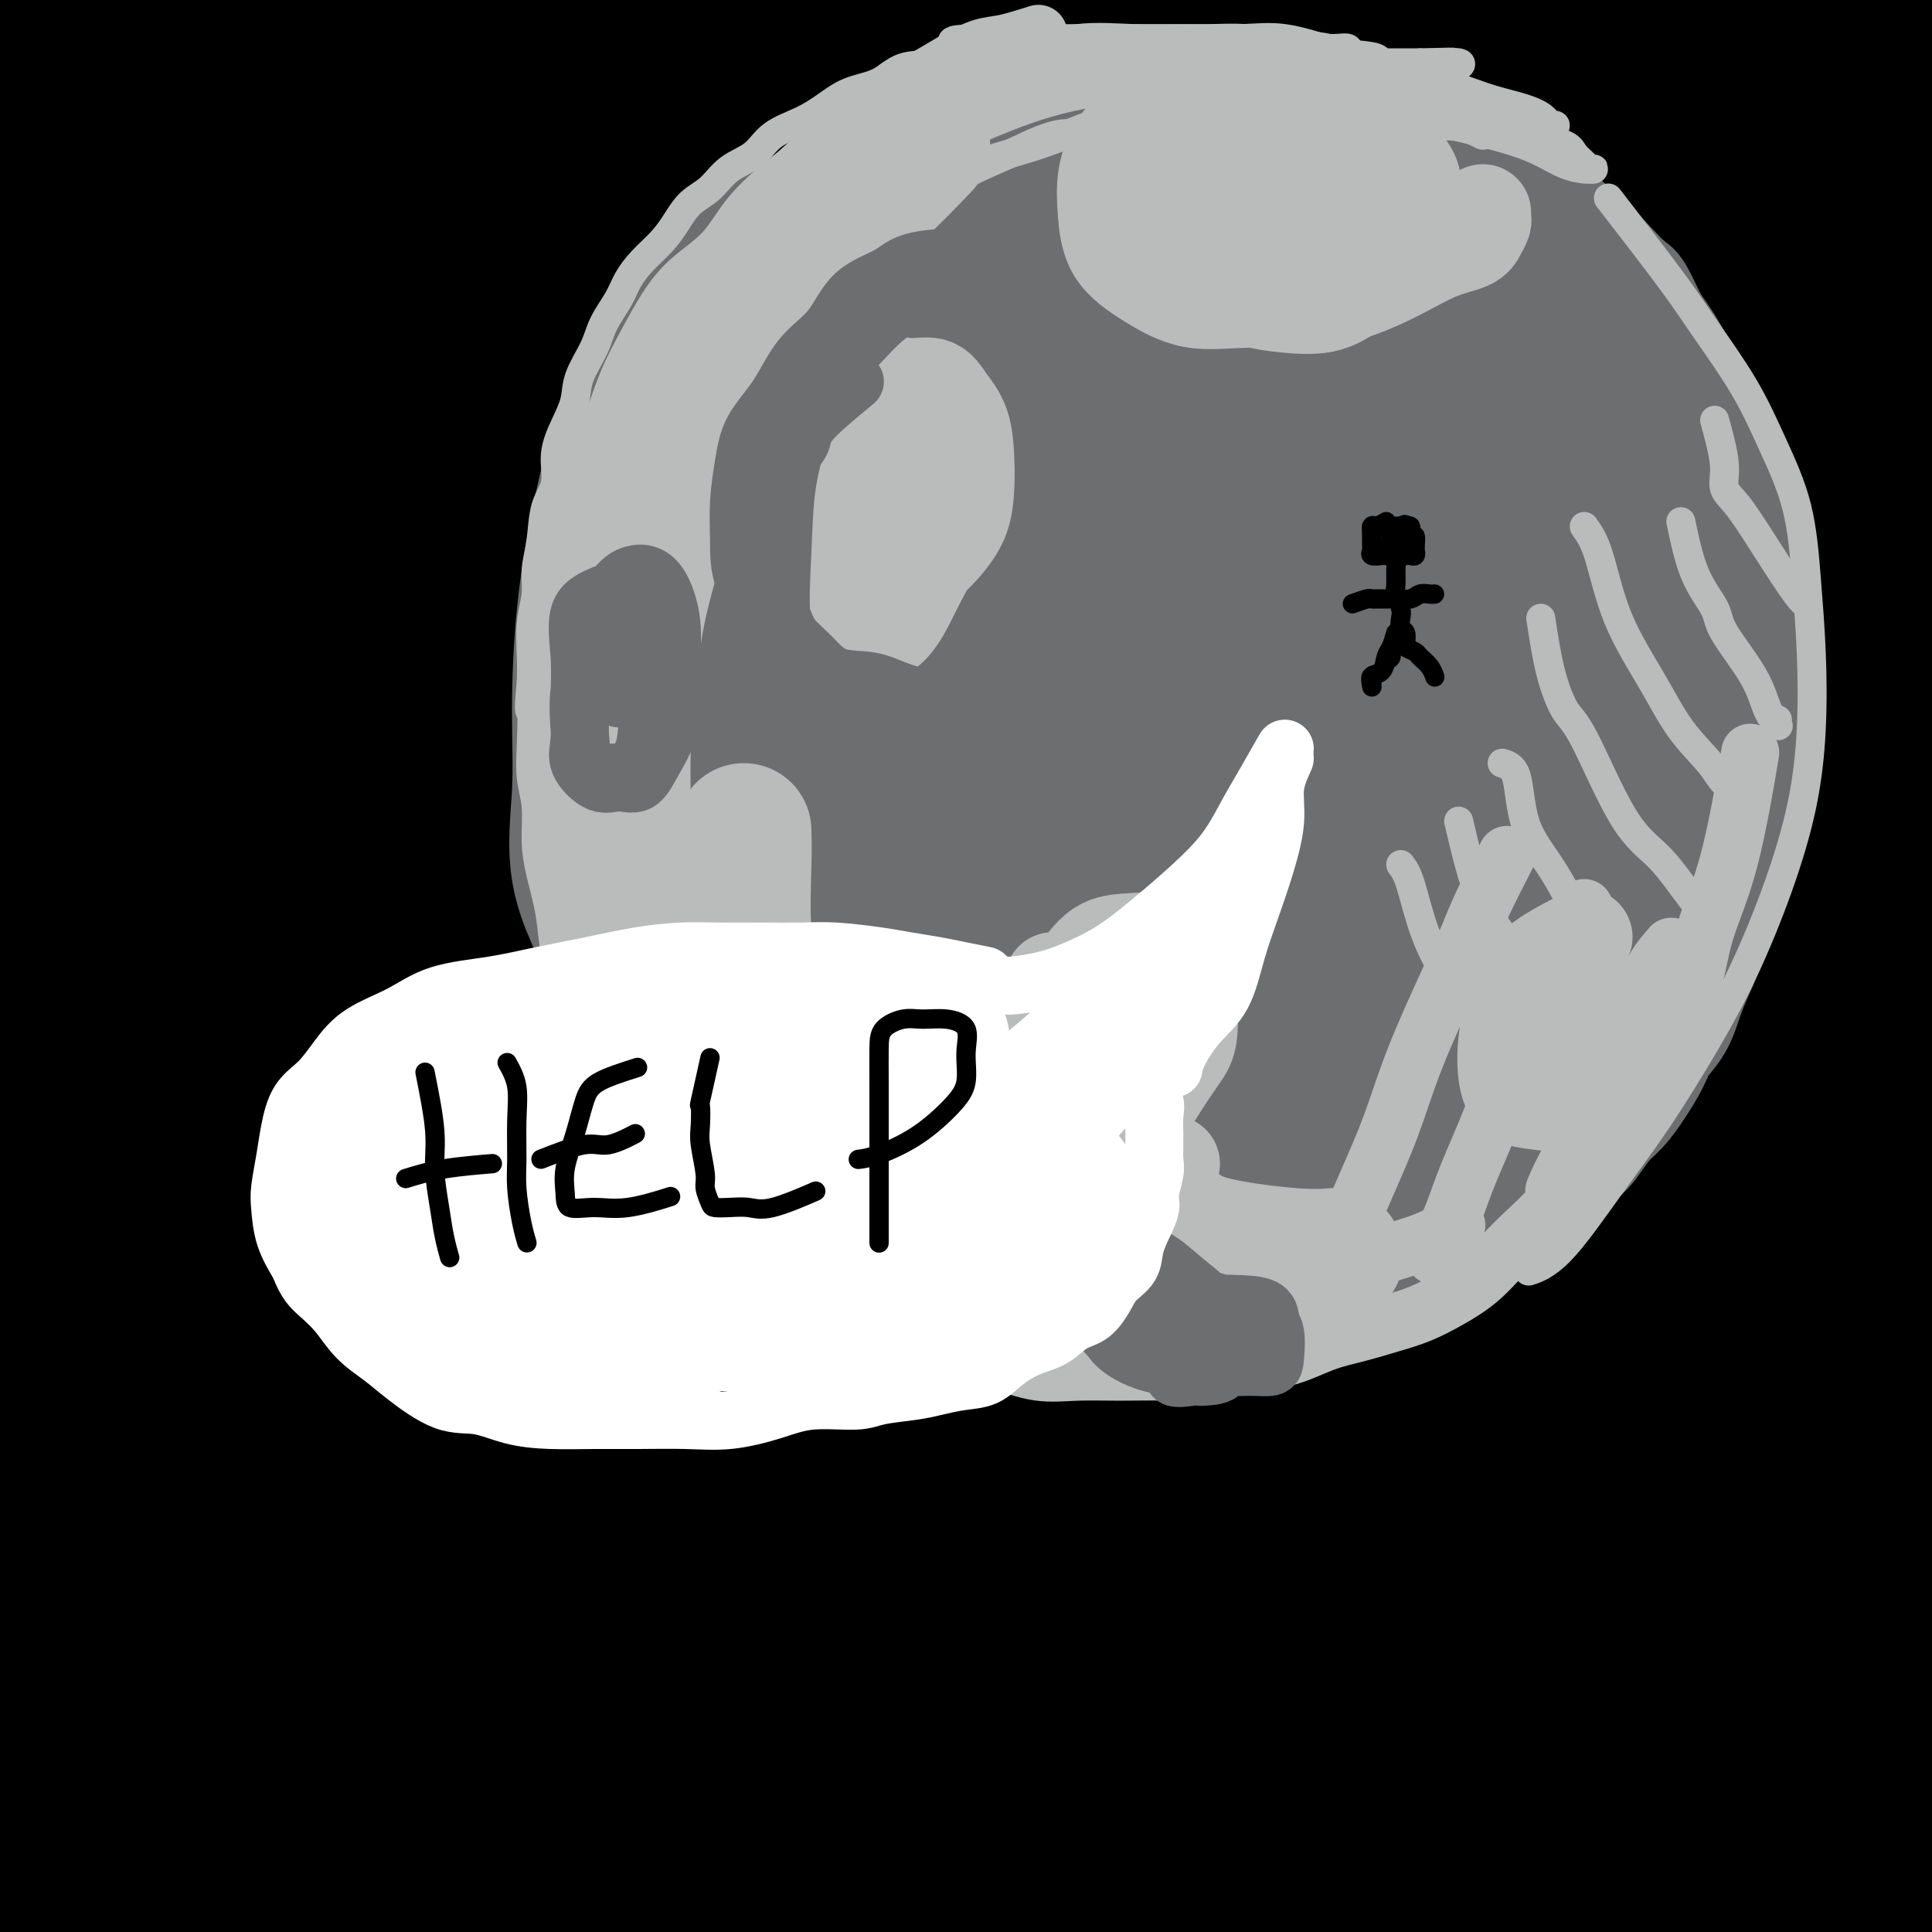 <svg viewBox='0 0 400 400' version='1.1' xmlns='http://www.w3.org/2000/svg' xmlns:xlink='http://www.w3.org/1999/xlink'><rect x="0" y="0" width="400" height="400" fill="#333333" stroke="none"/><g fill='none' stroke='#000000' stroke-width='28' stroke-linecap='round' stroke-linejoin='round'><path d='M357,274c-4.094,3.828 -8.189,7.657 -11,11c-2.811,3.343 -4.339,6.202 -6,9c-1.661,2.798 -3.453,5.537 -7,13c-3.547,7.463 -8.847,19.650 -13,32c-4.153,12.350 -7.158,24.864 -9,36c-1.842,11.136 -2.519,20.895 -3,29c-0.481,8.105 -0.764,14.558 -1,19c-0.236,4.442 -0.424,6.874 0,8c0.424,1.126 1.462,0.947 4,0c2.538,-0.947 6.578,-2.661 11,-7c4.422,-4.339 9.227,-11.302 14,-20c4.773,-8.698 9.515,-19.132 15,-31c5.485,-11.868 11.712,-25.169 17,-36c5.288,-10.831 9.639,-19.190 12,-24c2.361,-4.810 2.734,-6.070 3,-6c0.266,0.070 0.424,1.469 -1,4c-1.424,2.531 -4.429,6.194 -8,12c-3.571,5.806 -7.708,13.754 -12,25c-4.292,11.246 -8.738,25.790 -11,38c-2.262,12.210 -2.340,22.087 -1,28c1.340,5.913 4.097,7.862 8,9c3.903,1.138 8.952,1.467 14,0c5.048,-1.467 10.094,-4.728 16,-10c5.906,-5.272 12.672,-12.555 19,-22c6.328,-9.445 12.218,-21.052 17,-30c4.782,-8.948 8.456,-15.235 10,-18c1.544,-2.765 0.958,-2.006 1,-1c0.042,1.006 0.712,2.259 -1,6c-1.712,3.741 -5.807,9.969 -10,16c-4.193,6.031 -8.484,11.866 -13,18c-4.516,6.134 -9.258,12.567 -14,19'/><path d='M397,401c-6.368,8.560 -8.788,11.460 -11,14c-2.212,2.540 -4.216,4.722 -4,5c0.216,0.278 2.650,-1.346 7,-5c4.350,-3.654 10.615,-9.338 18,-15c7.385,-5.662 15.890,-11.302 23,-16c7.110,-4.698 12.824,-8.454 19,-11c6.176,-2.546 12.814,-3.882 17,-5c4.186,-1.118 5.921,-2.017 5,-2c-0.921,0.017 -4.496,0.949 -10,3c-5.504,2.051 -12.935,5.222 -21,8c-8.065,2.778 -16.763,5.164 -27,9c-10.237,3.836 -22.013,9.122 -33,14c-10.987,4.878 -21.187,9.347 -29,13c-7.813,3.653 -13.240,6.490 -17,8c-3.760,1.510 -5.851,1.693 -7,2c-1.149,0.307 -1.354,0.737 -1,0c0.354,-0.737 1.269,-2.642 5,-6c3.731,-3.358 10.279,-8.168 17,-13c6.721,-4.832 13.616,-9.687 22,-15c8.384,-5.313 18.256,-11.083 28,-16c9.744,-4.917 19.361,-8.981 27,-13c7.639,-4.019 13.302,-7.992 18,-11c4.698,-3.008 8.433,-5.052 10,-6c1.567,-0.948 0.967,-0.801 0,-1c-0.967,-0.199 -2.301,-0.744 -7,0c-4.699,0.744 -12.765,2.777 -22,6c-9.235,3.223 -19.640,7.637 -31,13c-11.360,5.363 -23.674,11.675 -36,19c-12.326,7.325 -24.663,15.662 -37,24'/><path d='M320,404c-16.939,10.165 -22.788,14.076 -28,17c-5.212,2.924 -9.787,4.861 -12,6c-2.213,1.139 -2.065,1.481 -1,0c1.065,-1.481 3.047,-4.783 9,-10c5.953,-5.217 15.876,-12.347 26,-20c10.124,-7.653 20.449,-15.827 32,-24c11.551,-8.173 24.326,-16.344 36,-24c11.674,-7.656 22.245,-14.795 31,-20c8.755,-5.205 15.693,-8.474 20,-11c4.307,-2.526 5.985,-4.309 7,-5c1.015,-0.691 1.369,-0.290 -1,0c-2.369,0.290 -7.462,0.468 -15,3c-7.538,2.532 -17.522,7.419 -29,13c-11.478,5.581 -24.451,11.858 -38,20c-13.549,8.142 -27.673,18.149 -42,28c-14.327,9.851 -28.856,19.545 -41,28c-12.144,8.455 -21.903,15.671 -29,20c-7.097,4.329 -11.532,5.772 -14,7c-2.468,1.228 -2.971,2.241 -1,0c1.971,-2.241 6.415,-7.736 14,-15c7.585,-7.264 18.312,-16.296 30,-26c11.688,-9.704 24.335,-20.081 38,-30c13.665,-9.919 28.346,-19.379 43,-29c14.654,-9.621 29.282,-19.401 43,-28c13.718,-8.599 26.528,-16.017 37,-22c10.472,-5.983 18.607,-10.531 24,-14c5.393,-3.469 8.045,-5.858 10,-7c1.955,-1.142 3.215,-1.038 1,-1c-2.215,0.038 -7.904,0.010 -16,2c-8.096,1.990 -18.599,5.997 -31,12c-12.401,6.003 -26.701,14.001 -41,22'/><path d='M382,296c-14.961,8.402 -31.864,18.407 -49,30c-17.136,11.593 -34.504,24.773 -51,37c-16.496,12.227 -32.119,23.499 -45,33c-12.881,9.501 -23.021,17.230 -31,22c-7.979,4.770 -13.797,6.581 -17,8c-3.203,1.419 -3.791,2.445 -3,0c0.791,-2.445 2.960,-8.360 9,-16c6.040,-7.640 15.949,-17.003 28,-28c12.051,-10.997 26.242,-23.628 41,-36c14.758,-12.372 30.082,-24.484 47,-37c16.918,-12.516 35.431,-25.436 53,-37c17.569,-11.564 34.196,-21.773 49,-31c14.804,-9.227 27.786,-17.473 39,-24c11.214,-6.527 20.659,-11.334 28,-16c7.341,-4.666 12.579,-9.192 15,-11c2.421,-1.808 2.026,-0.897 1,-1c-1.026,-0.103 -2.684,-1.221 -9,0c-6.316,1.221 -17.290,4.781 -29,10c-11.710,5.219 -24.157,12.096 -39,20c-14.843,7.904 -32.084,16.835 -50,28c-17.916,11.165 -36.509,24.564 -55,38c-18.491,13.436 -36.881,26.909 -54,40c-17.119,13.091 -32.967,25.801 -47,37c-14.033,11.199 -26.250,20.886 -36,29c-9.750,8.114 -17.031,14.654 -21,18c-3.969,3.346 -4.624,3.498 -5,4c-0.376,0.502 -0.474,1.353 3,-2c3.474,-3.353 10.519,-10.909 20,-20c9.481,-9.091 21.399,-19.717 34,-30c12.601,-10.283 25.886,-20.224 41,-32c15.114,-11.776 32.057,-25.388 49,-39'/><path d='M298,290c23.600,-17.340 37.600,-25.189 53,-35c15.400,-9.811 32.198,-21.584 49,-32c16.802,-10.416 33.606,-19.475 48,-27c14.394,-7.525 26.378,-13.517 36,-18c9.622,-4.483 16.881,-7.457 21,-9c4.119,-1.543 5.099,-1.655 5,-1c-0.099,0.655 -1.277,2.079 -7,6c-5.723,3.921 -15.990,10.341 -28,18c-12.010,7.659 -25.763,16.558 -41,27c-15.237,10.442 -31.957,22.428 -49,35c-17.043,12.572 -34.407,25.731 -51,39c-16.593,13.269 -32.414,26.650 -47,39c-14.586,12.350 -27.938,23.670 -39,33c-11.062,9.330 -19.833,16.669 -27,22c-7.167,5.331 -12.731,8.652 -12,8c0.731,-0.652 7.758,-5.278 17,-13c9.242,-7.722 20.698,-18.539 34,-30c13.302,-11.461 28.450,-23.565 46,-37c17.550,-13.435 37.501,-28.200 57,-42c19.499,-13.800 38.547,-26.634 56,-38c17.453,-11.366 33.311,-21.262 47,-29c13.689,-7.738 25.210,-13.318 36,-18c10.790,-4.682 20.849,-8.467 25,-10c4.151,-1.533 2.393,-0.813 2,-1c-0.393,-0.187 0.579,-1.281 -5,0c-5.579,1.281 -17.708,4.937 -30,10c-12.292,5.063 -24.748,11.532 -38,19c-13.252,7.468 -27.298,15.934 -43,26c-15.702,10.066 -33.058,21.733 -50,34c-16.942,12.267 -33.471,25.133 -50,38'/><path d='M313,304c-15.599,12.444 -29.597,24.555 -42,35c-12.403,10.445 -23.210,19.223 -31,26c-7.790,6.777 -12.562,11.552 -12,13c0.562,1.448 6.459,-0.432 15,-6c8.541,-5.568 19.725,-14.824 32,-24c12.275,-9.176 25.640,-18.271 40,-28c14.360,-9.729 29.714,-20.093 45,-30c15.286,-9.907 30.504,-19.357 44,-28c13.496,-8.643 25.270,-16.478 36,-23c10.730,-6.522 20.415,-11.732 28,-16c7.585,-4.268 13.072,-7.594 16,-9c2.928,-1.406 3.299,-0.894 3,-1c-0.299,-0.106 -1.269,-0.832 -7,2c-5.731,2.832 -16.223,9.221 -28,16c-11.777,6.779 -24.837,13.947 -40,23c-15.163,9.053 -32.428,19.989 -51,32c-18.572,12.011 -38.452,25.095 -57,38c-18.548,12.905 -35.763,25.632 -52,37c-16.237,11.368 -31.494,21.379 -45,30c-13.506,8.621 -25.260,15.852 -33,20c-7.740,4.148 -11.468,5.214 -14,6c-2.532,0.786 -3.870,1.293 -2,-2c1.870,-3.293 6.946,-10.386 16,-20c9.054,-9.614 22.085,-21.748 37,-35c14.915,-13.252 31.715,-27.624 50,-42c18.285,-14.376 38.054,-28.758 57,-43c18.946,-14.242 37.068,-28.343 56,-41c18.932,-12.657 38.674,-23.869 55,-34c16.326,-10.131 29.236,-19.180 40,-26c10.764,-6.820 19.382,-11.410 28,-16'/><path d='M497,158c20.810,-12.849 11.336,-6.973 8,-5c-3.336,1.973 -0.535,0.043 -3,0c-2.465,-0.043 -10.197,1.803 -21,6c-10.803,4.197 -24.676,10.747 -39,18c-14.324,7.253 -29.099,15.211 -46,25c-16.901,9.789 -35.927,21.410 -56,35c-20.073,13.590 -41.193,29.151 -61,45c-19.807,15.849 -38.302,31.987 -56,47c-17.698,15.013 -34.601,28.899 -51,42c-16.399,13.101 -32.294,25.415 -44,34c-11.706,8.585 -19.221,13.441 -23,16c-3.779,2.559 -3.821,2.823 -3,1c0.821,-1.823 2.506,-5.732 9,-13c6.494,-7.268 17.799,-17.894 30,-30c12.201,-12.106 25.299,-25.693 41,-40c15.701,-14.307 34.005,-29.333 53,-44c18.995,-14.667 38.681,-28.976 58,-43c19.319,-14.024 38.272,-27.762 58,-40c19.728,-12.238 40.231,-22.974 58,-33c17.769,-10.026 32.805,-19.342 47,-27c14.195,-7.658 27.548,-13.657 37,-18c9.452,-4.343 15.003,-7.030 19,-8c3.997,-0.970 6.439,-0.222 6,0c-0.439,0.222 -3.758,-0.081 -10,2c-6.242,2.081 -15.406,6.548 -27,12c-11.594,5.452 -25.619,11.890 -41,19c-15.381,7.110 -32.119,14.891 -51,25c-18.881,10.109 -39.906,22.545 -61,36c-21.094,13.455 -42.256,27.930 -63,43c-20.744,15.070 -41.070,30.734 -60,46c-18.930,15.266 -36.465,30.133 -54,45'/><path d='M151,354c-26.348,21.292 -35.218,29.021 -45,37c-9.782,7.979 -20.477,16.209 -26,20c-5.523,3.791 -5.874,3.144 -6,2c-0.126,-1.144 -0.027,-2.784 5,-8c5.027,-5.216 14.981,-14.008 26,-25c11.019,-10.992 23.102,-24.184 37,-38c13.898,-13.816 29.609,-28.255 48,-44c18.391,-15.745 39.460,-32.795 61,-49c21.540,-16.205 43.549,-31.565 64,-46c20.451,-14.435 39.344,-27.945 59,-40c19.656,-12.055 40.076,-22.657 57,-32c16.924,-9.343 30.350,-17.429 42,-24c11.650,-6.571 21.522,-11.627 28,-15c6.478,-3.373 9.563,-5.063 8,-5c-1.563,0.063 -7.772,1.879 -17,5c-9.228,3.121 -21.474,7.547 -36,14c-14.526,6.453 -31.331,14.931 -49,25c-17.669,10.069 -36.203,21.727 -57,36c-20.797,14.273 -43.856,31.161 -66,48c-22.144,16.839 -43.374,33.629 -63,50c-19.626,16.371 -37.650,32.323 -57,48c-19.350,15.677 -40.028,31.078 -57,45c-16.972,13.922 -30.238,26.363 -40,34c-9.762,7.637 -16.018,10.469 -19,12c-2.982,1.531 -2.688,1.761 -1,0c1.688,-1.761 4.772,-5.513 11,-13c6.228,-7.487 15.600,-18.708 27,-30c11.400,-11.292 24.829,-22.655 39,-36c14.171,-13.345 29.086,-28.673 44,-44'/><path d='M168,281c22.749,-21.273 38.122,-34.456 57,-50c18.878,-15.544 41.261,-33.449 62,-49c20.739,-15.551 39.835,-28.749 60,-42c20.165,-13.251 41.400,-26.554 60,-38c18.600,-11.446 34.566,-21.034 48,-29c13.434,-7.966 24.336,-14.311 33,-19c8.664,-4.689 15.091,-7.721 18,-9c2.909,-1.279 2.299,-0.806 2,-1c-0.299,-0.194 -0.287,-1.056 -5,0c-4.713,1.056 -14.150,4.028 -26,9c-11.850,4.972 -26.113,11.943 -42,20c-15.887,8.057 -33.398,17.199 -52,29c-18.602,11.801 -38.295,26.262 -59,42c-20.705,15.738 -42.423,32.752 -63,50c-20.577,17.248 -40.015,34.729 -59,52c-18.985,17.271 -37.518,34.333 -56,52c-18.482,17.667 -36.914,35.939 -53,51c-16.086,15.061 -29.826,26.912 -41,37c-11.174,10.088 -19.783,18.412 -26,24c-6.217,5.588 -10.043,8.440 -12,10c-1.957,1.560 -2.047,1.830 -1,0c1.047,-1.830 3.230,-5.759 8,-13c4.770,-7.241 12.128,-17.795 21,-29c8.872,-11.205 19.260,-23.062 30,-35c10.740,-11.938 21.833,-23.958 35,-38c13.167,-14.042 28.408,-30.104 44,-46c15.592,-15.896 31.534,-31.624 50,-48c18.466,-16.376 39.455,-33.400 60,-50c20.545,-16.600 40.647,-32.777 60,-47c19.353,-14.223 37.958,-26.492 55,-37c17.042,-10.508 32.521,-19.254 48,-28'/><path d='M424,49c22.285,-13.858 26.497,-16.004 33,-19c6.503,-2.996 15.297,-6.842 20,-9c4.703,-2.158 5.316,-2.629 6,-3c0.684,-0.371 1.440,-0.640 -1,0c-2.440,0.640 -8.076,2.191 -16,5c-7.924,2.809 -18.135,6.875 -31,13c-12.865,6.125 -28.383,14.309 -44,23c-15.617,8.691 -31.331,17.890 -49,30c-17.669,12.110 -37.292,27.133 -58,43c-20.708,15.867 -42.501,32.580 -62,50c-19.499,17.420 -36.703,35.546 -56,54c-19.297,18.454 -40.687,37.234 -59,56c-18.313,18.766 -33.549,37.516 -46,52c-12.451,14.484 -22.119,24.703 -30,33c-7.881,8.297 -13.977,14.674 -17,18c-3.023,3.326 -2.973,3.601 -3,4c-0.027,0.399 -0.131,0.923 3,-2c3.131,-2.923 9.498,-9.292 17,-18c7.502,-8.708 16.139,-19.755 26,-32c9.861,-12.245 20.946,-25.688 33,-39c12.054,-13.312 25.077,-26.494 40,-42c14.923,-15.506 31.747,-33.338 50,-51c18.253,-17.662 37.937,-35.154 57,-52c19.063,-16.846 37.507,-33.044 57,-49c19.493,-15.956 40.034,-31.669 59,-45c18.966,-13.331 36.355,-24.279 51,-34c14.645,-9.721 26.544,-18.214 36,-25c9.456,-6.786 16.469,-11.866 20,-15c3.531,-3.134 3.580,-4.324 3,-5c-0.580,-0.676 -1.790,-0.838 -3,-1'/><path d='M460,-11c-2.703,0.176 -7.962,1.116 -16,4c-8.038,2.884 -18.857,7.712 -32,14c-13.143,6.288 -28.611,14.037 -44,23c-15.389,8.963 -30.697,19.141 -48,32c-17.303,12.859 -36.599,28.398 -56,45c-19.401,16.602 -38.908,34.267 -57,52c-18.092,17.733 -34.769,35.533 -52,54c-17.231,18.467 -35.016,37.601 -52,57c-16.984,19.399 -33.166,39.064 -46,55c-12.834,15.936 -22.320,28.142 -31,39c-8.680,10.858 -16.555,20.366 -22,27c-5.445,6.634 -8.461,10.392 -10,12c-1.539,1.608 -1.602,1.064 -1,0c0.602,-1.064 1.870,-2.649 6,-8c4.130,-5.351 11.120,-14.468 19,-25c7.880,-10.532 16.648,-22.478 26,-36c9.352,-13.522 19.289,-28.619 32,-44c12.711,-15.381 28.196,-31.048 43,-48c14.804,-16.952 28.926,-35.191 45,-53c16.074,-17.809 34.100,-35.187 53,-52c18.900,-16.813 38.675,-33.059 57,-48c18.325,-14.941 35.199,-28.577 51,-40c15.801,-11.423 30.528,-20.633 42,-28c11.472,-7.367 19.688,-12.890 25,-17c5.312,-4.110 7.719,-6.805 9,-8c1.281,-1.195 1.437,-0.889 1,-1c-0.437,-0.111 -1.465,-0.640 -6,0c-4.535,0.640 -12.576,2.450 -23,7c-10.424,4.550 -23.229,11.840 -38,20c-14.771,8.160 -31.506,17.188 -48,28c-16.494,10.812 -32.747,23.406 -49,36'/><path d='M238,86c-16.253,13.065 -32.384,27.726 -49,43c-16.616,15.274 -33.716,31.161 -50,48c-16.284,16.839 -31.753,34.629 -47,54c-15.247,19.371 -30.273,40.322 -42,59c-11.727,18.678 -20.155,35.084 -27,47c-6.845,11.916 -12.106,19.341 -15,23c-2.894,3.659 -3.420,3.552 -4,4c-0.580,0.448 -1.214,1.450 1,-1c2.214,-2.450 7.277,-8.351 13,-16c5.723,-7.649 12.108,-17.046 20,-29c7.892,-11.954 17.292,-26.465 27,-40c9.708,-13.535 19.723,-26.094 32,-41c12.277,-14.906 26.815,-32.159 42,-50c15.185,-17.841 31.018,-36.271 48,-54c16.982,-17.729 35.115,-34.759 52,-50c16.885,-15.241 32.524,-28.695 47,-41c14.476,-12.305 27.791,-23.461 38,-32c10.209,-8.539 17.312,-14.460 22,-19c4.688,-4.540 6.961,-7.699 8,-9c1.039,-1.301 0.845,-0.745 0,-1c-0.845,-0.255 -2.340,-1.322 -7,0c-4.660,1.322 -12.484,5.032 -24,12c-11.516,6.968 -26.725,17.195 -42,28c-15.275,10.805 -30.617,22.189 -47,37c-16.383,14.811 -33.807,33.048 -51,51c-17.193,17.952 -34.154,35.619 -50,55c-15.846,19.381 -30.578,40.475 -45,61c-14.422,20.525 -28.536,40.481 -40,59c-11.464,18.519 -20.279,35.601 -28,50c-7.721,14.399 -14.349,26.114 -19,34c-4.651,7.886 -7.326,11.943 -10,16'/><path d='M-9,384c-9.259,16.084 -3.905,6.294 -2,2c1.905,-4.294 0.362,-3.093 2,-8c1.638,-4.907 6.457,-15.922 12,-27c5.543,-11.078 11.811,-22.220 19,-35c7.189,-12.780 15.301,-27.199 25,-44c9.699,-16.801 20.987,-35.984 34,-53c13.013,-17.016 27.751,-31.866 42,-48c14.249,-16.134 28.007,-33.551 43,-50c14.993,-16.449 31.220,-31.932 46,-46c14.780,-14.068 28.112,-26.723 40,-38c11.888,-11.277 22.333,-21.175 30,-29c7.667,-7.825 12.556,-13.578 16,-17c3.444,-3.422 5.444,-4.514 4,-5c-1.444,-0.486 -6.331,-0.366 -14,3c-7.669,3.366 -18.120,9.979 -30,18c-11.880,8.021 -25.190,17.449 -39,28c-13.810,10.551 -28.120,22.224 -43,36c-14.880,13.776 -30.330,29.655 -46,48c-15.670,18.345 -31.561,39.156 -46,59c-14.439,19.844 -27.425,38.722 -38,55c-10.575,16.278 -18.740,29.955 -26,43c-7.260,13.045 -13.615,25.456 -18,34c-4.385,8.544 -6.799,13.221 -8,15c-1.201,1.779 -1.190,0.659 -1,0c0.190,-0.659 0.559,-0.859 4,-4c3.441,-3.141 9.953,-9.223 16,-18c6.047,-8.777 11.628,-20.248 19,-33c7.372,-12.752 16.535,-26.786 27,-42c10.465,-15.214 22.233,-31.607 34,-48'/><path d='M93,180c18.821,-26.796 25.873,-32.288 37,-44c11.127,-11.712 26.329,-29.646 41,-46c14.671,-16.354 28.812,-31.130 42,-44c13.188,-12.870 25.424,-23.836 35,-33c9.576,-9.164 16.493,-16.527 20,-21c3.507,-4.473 3.605,-6.057 4,-7c0.395,-0.943 1.086,-1.244 -1,-2c-2.086,-0.756 -6.951,-1.965 -14,0c-7.049,1.965 -16.282,7.105 -27,13c-10.718,5.895 -22.921,12.546 -35,21c-12.079,8.454 -24.034,18.713 -38,31c-13.966,12.287 -29.943,26.604 -44,43c-14.057,16.396 -26.193,34.870 -38,52c-11.807,17.130 -23.286,32.915 -33,48c-9.714,15.085 -17.665,29.470 -24,42c-6.335,12.530 -11.054,23.204 -14,31c-2.946,7.796 -4.119,12.712 -5,15c-0.881,2.288 -1.469,1.947 -1,2c0.469,0.053 1.995,0.501 5,-2c3.005,-2.501 7.488,-7.950 13,-16c5.512,-8.050 12.052,-18.702 19,-30c6.948,-11.298 14.303,-23.241 24,-38c9.697,-14.759 21.735,-32.335 34,-48c12.265,-15.665 24.755,-29.418 37,-43c12.245,-13.582 24.243,-26.993 36,-39c11.757,-12.007 23.273,-22.611 33,-32c9.727,-9.389 17.664,-17.563 24,-24c6.336,-6.437 11.069,-11.138 14,-15c2.931,-3.862 4.058,-6.886 5,-8c0.942,-1.114 1.698,-0.318 0,0c-1.698,0.318 -5.849,0.159 -10,0'/><path d='M232,-14c-5.805,2.599 -15.317,9.095 -26,17c-10.683,7.905 -22.536,17.217 -35,27c-12.464,9.783 -25.537,20.036 -39,33c-13.463,12.964 -27.316,28.638 -41,45c-13.684,16.362 -27.200,33.411 -38,49c-10.800,15.589 -18.885,29.718 -27,44c-8.115,14.282 -16.260,28.717 -23,40c-6.740,11.283 -12.074,19.416 -16,25c-3.926,5.584 -6.442,8.621 -8,10c-1.558,1.379 -2.156,1.101 -2,0c0.156,-1.101 1.067,-3.023 4,-8c2.933,-4.977 7.888,-13.008 14,-23c6.112,-9.992 13.381,-21.945 21,-34c7.619,-12.055 15.589,-24.212 25,-38c9.411,-13.788 20.262,-29.209 31,-43c10.738,-13.791 21.364,-25.954 31,-37c9.636,-11.046 18.282,-20.976 27,-31c8.718,-10.024 17.510,-20.142 25,-29c7.490,-8.858 13.679,-16.456 18,-22c4.321,-5.544 6.773,-9.033 8,-11c1.227,-1.967 1.230,-2.412 1,-3c-0.230,-0.588 -0.694,-1.320 -3,-1c-2.306,0.320 -6.453,1.691 -13,6c-6.547,4.309 -15.494,11.554 -26,20c-10.506,8.446 -22.572,18.091 -34,30c-11.428,11.909 -22.218,26.082 -33,40c-10.782,13.918 -21.555,27.580 -31,41c-9.445,13.420 -17.563,26.597 -24,37c-6.437,10.403 -11.195,18.032 -15,24c-3.805,5.968 -6.659,10.277 -8,12c-1.341,1.723 -1.171,0.862 -1,0'/><path d='M-6,206c-7.695,11.763 -2.933,4.670 1,0c3.933,-4.670 7.037,-6.918 12,-13c4.963,-6.082 11.787,-15.997 19,-26c7.213,-10.003 14.817,-20.095 24,-32c9.183,-11.905 19.946,-25.625 31,-38c11.054,-12.375 22.398,-23.406 32,-34c9.602,-10.594 17.460,-20.751 24,-30c6.540,-9.249 11.762,-17.591 16,-24c4.238,-6.409 7.494,-10.886 9,-14c1.506,-3.114 1.264,-4.864 1,-6c-0.264,-1.136 -0.549,-1.657 -3,-2c-2.451,-0.343 -7.067,-0.509 -14,2c-6.933,2.509 -16.184,7.691 -26,14c-9.816,6.309 -20.197,13.744 -31,23c-10.803,9.256 -22.029,20.334 -32,31c-9.971,10.666 -18.685,20.921 -26,31c-7.315,10.079 -13.229,19.983 -19,30c-5.771,10.017 -11.400,20.148 -15,28c-3.600,7.852 -5.173,13.425 -6,17c-0.827,3.575 -0.908,5.152 -1,6c-0.092,0.848 -0.195,0.969 2,0c2.195,-0.969 6.686,-3.026 12,-8c5.314,-4.974 11.449,-12.865 18,-21c6.551,-8.135 13.519,-16.513 21,-26c7.481,-9.487 15.476,-20.082 24,-31c8.524,-10.918 17.577,-22.159 26,-32c8.423,-9.841 16.216,-18.283 22,-26c5.784,-7.717 9.561,-14.708 13,-20c3.439,-5.292 6.541,-8.886 8,-12c1.459,-3.114 1.274,-5.747 1,-7c-0.274,-1.253 -0.637,-1.127 -1,-1'/><path d='M136,-15c-0.841,-1.508 -2.942,-1.278 -8,0c-5.058,1.278 -13.071,3.605 -21,9c-7.929,5.395 -15.775,13.860 -25,23c-9.225,9.140 -19.831,18.956 -30,30c-10.169,11.044 -19.901,23.316 -28,35c-8.099,11.684 -14.565,22.781 -20,33c-5.435,10.219 -9.841,19.559 -13,26c-3.159,6.441 -5.073,9.983 -6,12c-0.927,2.017 -0.867,2.508 0,2c0.867,-0.508 2.541,-2.014 6,-6c3.459,-3.986 8.704,-10.453 14,-18c5.296,-7.547 10.643,-16.173 17,-25c6.357,-8.827 13.724,-17.853 21,-28c7.276,-10.147 14.460,-21.415 21,-32c6.540,-10.585 12.437,-20.487 17,-28c4.563,-7.513 7.791,-12.639 10,-17c2.209,-4.361 3.397,-7.959 4,-10c0.603,-2.041 0.619,-2.524 0,-3c-0.619,-0.476 -1.873,-0.943 -4,-1c-2.127,-0.057 -5.127,0.296 -11,3c-5.873,2.704 -14.618,7.758 -23,14c-8.382,6.242 -16.403,13.673 -24,22c-7.597,8.327 -14.772,17.552 -21,26c-6.228,8.448 -11.508,16.120 -16,23c-4.492,6.880 -8.197,12.969 -10,17c-1.803,4.031 -1.706,6.005 -2,7c-0.294,0.995 -0.979,1.010 0,1c0.979,-0.010 3.623,-0.044 7,-2c3.377,-1.956 7.486,-5.834 12,-11c4.514,-5.166 9.433,-11.619 15,-19c5.567,-7.381 11.784,-15.691 18,-24'/><path d='M36,44c8.136,-11.596 11.975,-19.085 16,-26c4.025,-6.915 8.237,-13.255 10,-18c1.763,-4.745 1.078,-7.894 1,-10c-0.078,-2.106 0.451,-3.169 -1,-4c-1.451,-0.831 -4.884,-1.428 -9,-1c-4.116,0.428 -8.917,1.883 -15,5c-6.083,3.117 -13.447,7.895 -20,14c-6.553,6.105 -12.293,13.536 -18,21c-5.707,7.464 -11.381,14.961 -15,20c-3.619,5.039 -5.185,7.621 -6,9c-0.815,1.379 -0.881,1.555 -1,2c-0.119,0.445 -0.293,1.159 1,0c1.293,-1.159 4.052,-4.191 7,-8c2.948,-3.809 6.086,-8.396 9,-13c2.914,-4.604 5.604,-9.224 8,-14c2.396,-4.776 4.497,-9.706 6,-14c1.503,-4.294 2.406,-7.950 3,-11c0.594,-3.050 0.877,-5.494 1,-7c0.123,-1.506 0.084,-2.074 0,-3c-0.084,-0.926 -0.215,-2.211 0,-4c0.215,-1.789 0.776,-4.083 1,-5c0.224,-0.917 0.112,-0.459 0,0'/></g>
<g fill='none' stroke='#6D6E70' stroke-width='28' stroke-linecap='round' stroke-linejoin='round'><path d='M200,44c-4.864,1.352 -9.728,2.703 -13,4c-3.272,1.297 -4.953,2.539 -7,4c-2.047,1.461 -4.461,3.140 -7,5c-2.539,1.860 -5.203,3.901 -8,6c-2.797,2.099 -5.729,4.257 -8,7c-2.271,2.743 -3.882,6.071 -6,9c-2.118,2.929 -4.741,5.460 -7,8c-2.259,2.540 -4.152,5.089 -6,8c-1.848,2.911 -3.652,6.183 -5,9c-1.348,2.817 -2.242,5.178 -3,8c-0.758,2.822 -1.380,6.106 -2,9c-0.620,2.894 -1.238,5.399 -2,8c-0.762,2.601 -1.668,5.298 -2,8c-0.332,2.702 -0.091,5.410 0,8c0.091,2.590 0.030,5.063 0,8c-0.030,2.937 -0.030,6.338 0,9c0.030,2.662 0.090,4.583 0,7c-0.090,2.417 -0.331,5.329 0,8c0.331,2.671 1.234,5.102 2,7c0.766,1.898 1.394,3.263 2,5c0.606,1.737 1.190,3.847 2,6c0.810,2.153 1.847,4.351 3,6c1.153,1.649 2.422,2.751 4,4c1.578,1.249 3.464,2.645 5,4c1.536,1.355 2.721,2.670 4,4c1.279,1.330 2.652,2.674 4,4c1.348,1.326 2.671,2.634 4,4c1.329,1.366 2.666,2.791 4,4c1.334,1.209 2.667,2.203 4,3c1.333,0.797 2.667,1.399 4,2'/><path d='M166,230c6.279,6.004 3.978,3.515 4,3c0.022,-0.515 2.368,0.943 4,2c1.632,1.057 2.550,1.712 4,2c1.450,0.288 3.434,0.209 5,1c1.566,0.791 2.715,2.451 4,3c1.285,0.549 2.705,-0.011 4,0c1.295,0.011 2.464,0.595 4,1c1.536,0.405 3.439,0.630 5,1c1.561,0.370 2.780,0.884 4,1c1.220,0.116 2.439,-0.165 4,0c1.561,0.165 3.462,0.776 5,1c1.538,0.224 2.711,0.061 4,0c1.289,-0.061 2.693,-0.020 4,0c1.307,0.020 2.516,0.017 4,0c1.484,-0.017 3.243,-0.050 5,0c1.757,0.050 3.511,0.183 5,0c1.489,-0.183 2.711,-0.683 4,-1c1.289,-0.317 2.644,-0.450 4,-1c1.356,-0.550 2.714,-1.518 4,-2c1.286,-0.482 2.501,-0.480 4,-1c1.499,-0.520 3.282,-1.563 5,-2c1.718,-0.437 3.370,-0.266 5,-1c1.630,-0.734 3.239,-2.371 5,-3c1.761,-0.629 3.673,-0.249 6,-1c2.327,-0.751 5.068,-2.632 7,-4c1.932,-1.368 3.054,-2.223 5,-3c1.946,-0.777 4.718,-1.476 7,-3c2.282,-1.524 4.076,-3.872 6,-6c1.924,-2.128 3.978,-4.037 6,-6c2.022,-1.963 4.011,-3.982 6,-6'/><path d='M309,205c3.893,-3.853 4.625,-4.484 6,-6c1.375,-1.516 3.393,-3.915 5,-6c1.607,-2.085 2.804,-3.854 4,-6c1.196,-2.146 2.390,-4.669 4,-7c1.610,-2.331 3.635,-4.470 5,-7c1.365,-2.530 2.068,-5.451 3,-8c0.932,-2.549 2.092,-4.724 3,-7c0.908,-2.276 1.564,-4.651 2,-7c0.436,-2.349 0.653,-4.670 1,-7c0.347,-2.330 0.825,-4.667 1,-7c0.175,-2.333 0.046,-4.662 0,-7c-0.046,-2.338 -0.008,-4.684 0,-7c0.008,-2.316 -0.012,-4.601 0,-7c0.012,-2.399 0.056,-4.910 0,-7c-0.056,-2.090 -0.213,-3.758 -1,-6c-0.787,-2.242 -2.205,-5.060 -3,-7c-0.795,-1.940 -0.968,-3.004 -2,-5c-1.032,-1.996 -2.925,-4.924 -4,-7c-1.075,-2.076 -1.332,-3.299 -2,-5c-0.668,-1.701 -1.745,-3.879 -3,-6c-1.255,-2.121 -2.687,-4.185 -4,-6c-1.313,-1.815 -2.506,-3.381 -4,-5c-1.494,-1.619 -3.290,-3.290 -5,-5c-1.710,-1.710 -3.334,-3.458 -5,-5c-1.666,-1.542 -3.374,-2.879 -5,-4c-1.626,-1.121 -3.172,-2.025 -5,-3c-1.828,-0.975 -3.940,-2.021 -6,-3c-2.060,-0.979 -4.068,-1.891 -6,-3c-1.932,-1.109 -3.790,-2.414 -6,-3c-2.210,-0.586 -4.774,-0.453 -7,-1c-2.226,-0.547 -4.113,-1.773 -6,-3'/><path d='M269,32c-7.663,-3.257 -6.320,-1.398 -7,-1c-0.680,0.398 -3.383,-0.664 -6,-1c-2.617,-0.336 -5.150,0.053 -7,0c-1.850,-0.053 -3.019,-0.550 -5,-1c-1.981,-0.450 -4.776,-0.853 -7,-1c-2.224,-0.147 -3.878,-0.036 -6,0c-2.122,0.036 -4.713,-0.002 -7,0c-2.287,0.002 -4.270,0.044 -6,0c-1.730,-0.044 -3.206,-0.175 -5,0c-1.794,0.175 -3.906,0.654 -6,1c-2.094,0.346 -4.169,0.557 -6,1c-1.831,0.443 -3.419,1.118 -5,2c-1.581,0.882 -3.154,1.971 -5,3c-1.846,1.029 -3.966,1.996 -6,3c-2.034,1.004 -3.983,2.043 -6,3c-2.017,0.957 -4.104,1.830 -6,3c-1.896,1.170 -3.603,2.637 -5,4c-1.397,1.363 -2.486,2.622 -4,4c-1.514,1.378 -3.453,2.876 -5,4c-1.547,1.124 -2.701,1.874 -4,3c-1.299,1.126 -2.741,2.629 -4,4c-1.259,1.371 -2.333,2.610 -3,4c-0.667,1.390 -0.927,2.930 -2,4c-1.073,1.070 -2.958,1.671 -4,3c-1.042,1.329 -1.241,3.387 -2,5c-0.759,1.613 -2.077,2.782 -3,4c-0.923,1.218 -1.452,2.487 -2,4c-0.548,1.513 -1.116,3.272 -2,5c-0.884,1.728 -2.084,3.427 -3,5c-0.916,1.573 -1.547,3.021 -2,5c-0.453,1.979 -0.726,4.490 -1,7'/><path d='M127,109c-2.426,6.203 -0.990,4.212 -1,5c-0.010,0.788 -1.467,4.355 -2,7c-0.533,2.645 -0.143,4.368 0,6c0.143,1.632 0.038,3.175 0,5c-0.038,1.825 -0.010,3.934 0,6c0.010,2.066 0.003,4.091 0,6c-0.003,1.909 -0.001,3.704 0,5c0.001,1.296 -0.000,2.095 0,4c0.000,1.905 0.002,4.918 0,7c-0.002,2.082 -0.009,3.234 0,5c0.009,1.766 0.033,4.145 0,6c-0.033,1.855 -0.123,3.187 0,5c0.123,1.813 0.459,4.105 1,6c0.541,1.895 1.288,3.391 2,5c0.712,1.609 1.390,3.332 2,5c0.610,1.668 1.152,3.280 2,5c0.848,1.720 2.002,3.547 3,5c0.998,1.453 1.841,2.530 3,4c1.159,1.470 2.634,3.331 4,5c1.366,1.669 2.624,3.146 4,5c1.376,1.854 2.870,4.085 4,6c1.130,1.915 1.895,3.513 3,5c1.105,1.487 2.550,2.862 4,4c1.450,1.138 2.905,2.038 4,3c1.095,0.962 1.831,1.987 3,3c1.169,1.013 2.770,2.015 4,3c1.230,0.985 2.089,1.955 3,3c0.911,1.045 1.873,2.167 3,3c1.127,0.833 2.419,1.378 4,2c1.581,0.622 3.452,1.321 5,2c1.548,0.679 2.774,1.340 4,2'/><path d='M186,252c2.709,1.329 2.983,1.651 4,2c1.017,0.349 2.778,0.724 4,1c1.222,0.276 1.905,0.454 3,1c1.095,0.546 2.602,1.460 4,2c1.398,0.540 2.685,0.705 4,1c1.315,0.295 2.657,0.720 4,1c1.343,0.280 2.688,0.414 4,1c1.312,0.586 2.591,1.625 4,2c1.409,0.375 2.950,0.086 4,0c1.050,-0.086 1.611,0.029 3,0c1.389,-0.029 3.607,-0.204 5,0c1.393,0.204 1.962,0.787 3,1c1.038,0.213 2.545,0.057 4,0c1.455,-0.057 2.857,-0.015 4,0c1.143,0.015 2.027,0.004 3,0c0.973,-0.004 2.034,-0.001 3,0c0.966,0.001 1.837,0.000 3,0c1.163,-0.000 2.619,-0.000 4,0c1.381,0.000 2.686,0.001 4,0c1.314,-0.001 2.635,-0.002 4,0c1.365,0.002 2.772,0.008 4,0c1.228,-0.008 2.277,-0.031 4,0c1.723,0.031 4.119,0.117 6,0c1.881,-0.117 3.247,-0.438 5,-1c1.753,-0.562 3.892,-1.366 6,-2c2.108,-0.634 4.184,-1.100 6,-2c1.816,-0.900 3.373,-2.236 5,-3c1.627,-0.764 3.323,-0.957 5,-2c1.677,-1.043 3.336,-2.935 5,-4c1.664,-1.065 3.333,-1.304 5,-2c1.667,-0.696 3.334,-1.848 5,-3'/><path d='M317,245c7.199,-3.697 4.197,-3.440 4,-4c-0.197,-0.560 2.411,-1.937 4,-3c1.589,-1.063 2.159,-1.813 3,-3c0.841,-1.187 1.953,-2.810 3,-4c1.047,-1.190 2.027,-1.948 3,-3c0.973,-1.052 1.937,-2.398 3,-4c1.063,-1.602 2.224,-3.459 3,-5c0.776,-1.541 1.168,-2.764 2,-4c0.832,-1.236 2.106,-2.485 3,-4c0.894,-1.515 1.409,-3.297 2,-5c0.591,-1.703 1.258,-3.327 2,-5c0.742,-1.673 1.560,-3.394 2,-5c0.440,-1.606 0.502,-3.098 1,-5c0.498,-1.902 1.433,-4.215 2,-6c0.567,-1.785 0.768,-3.042 1,-5c0.232,-1.958 0.497,-4.618 1,-7c0.503,-2.382 1.245,-4.485 2,-7c0.755,-2.515 1.523,-5.443 2,-8c0.477,-2.557 0.664,-4.743 1,-7c0.336,-2.257 0.819,-4.583 1,-7c0.181,-2.417 0.058,-4.924 0,-7c-0.058,-2.076 -0.050,-3.722 0,-6c0.050,-2.278 0.141,-5.188 0,-8c-0.141,-2.812 -0.515,-5.527 -1,-8c-0.485,-2.473 -1.081,-4.705 -2,-7c-0.919,-2.295 -2.160,-4.653 -3,-7c-0.840,-2.347 -1.280,-4.681 -2,-7c-0.720,-2.319 -1.719,-4.622 -3,-7c-1.281,-2.378 -2.845,-4.833 -4,-7c-1.155,-2.167 -1.901,-4.048 -3,-6c-1.099,-1.952 -2.549,-3.976 -4,-6'/><path d='M340,68c-3.602,-7.534 -3.107,-6.368 -4,-7c-0.893,-0.632 -3.174,-3.063 -5,-5c-1.826,-1.937 -3.196,-3.380 -5,-5c-1.804,-1.620 -4.040,-3.417 -6,-5c-1.960,-1.583 -3.643,-2.953 -6,-4c-2.357,-1.047 -5.387,-1.772 -8,-3c-2.613,-1.228 -4.807,-2.959 -7,-4c-2.193,-1.041 -4.384,-1.393 -7,-2c-2.616,-0.607 -5.655,-1.469 -8,-2c-2.345,-0.531 -3.994,-0.730 -6,-1c-2.006,-0.270 -4.369,-0.609 -7,-1c-2.631,-0.391 -5.531,-0.834 -8,-1c-2.469,-0.166 -4.509,-0.056 -7,0c-2.491,0.056 -5.435,0.057 -8,0c-2.565,-0.057 -4.752,-0.171 -7,0c-2.248,0.171 -4.557,0.627 -7,1c-2.443,0.373 -5.020,0.662 -7,1c-1.980,0.338 -3.362,0.723 -5,1c-1.638,0.277 -3.532,0.445 -5,1c-1.468,0.555 -2.510,1.496 -4,2c-1.490,0.504 -3.427,0.571 -5,1c-1.573,0.429 -2.780,1.219 -4,2c-1.220,0.781 -2.452,1.551 -4,2c-1.548,0.449 -3.414,0.576 -5,1c-1.586,0.424 -2.894,1.144 -4,2c-1.106,0.856 -2.011,1.847 -3,2c-0.989,0.153 -2.063,-0.534 -3,0c-0.937,0.534 -1.736,2.287 -3,3c-1.264,0.713 -2.994,0.384 -4,1c-1.006,0.616 -1.287,2.176 -2,3c-0.713,0.824 -1.856,0.912 -3,1'/><path d='M173,52c-7.346,3.696 -3.712,2.935 -3,3c0.712,0.065 -1.498,0.955 -3,2c-1.502,1.045 -2.294,2.245 -3,3c-0.706,0.755 -1.325,1.066 -2,2c-0.675,0.934 -1.406,2.493 -2,4c-0.594,1.507 -1.050,2.963 -2,4c-0.950,1.037 -2.394,1.654 -3,3c-0.606,1.346 -0.375,3.422 -1,5c-0.625,1.578 -2.106,2.660 -3,4c-0.894,1.340 -1.202,2.938 -2,5c-0.798,2.062 -2.086,4.588 -3,7c-0.914,2.412 -1.453,4.711 -2,7c-0.547,2.289 -1.102,4.568 -2,7c-0.898,2.432 -2.139,5.016 -3,8c-0.861,2.984 -1.341,6.369 -2,9c-0.659,2.631 -1.497,4.509 -2,7c-0.503,2.491 -0.671,5.594 -1,8c-0.329,2.406 -0.820,4.116 -1,6c-0.180,1.884 -0.048,3.941 0,6c0.048,2.059 0.013,4.121 0,6c-0.013,1.879 -0.003,3.576 0,5c0.003,1.424 0.001,2.576 0,4c-0.001,1.424 -0.000,3.122 0,5c0.000,1.878 -0.001,3.937 0,6c0.001,2.063 0.002,4.129 0,6c-0.002,1.871 -0.008,3.546 0,5c0.008,1.454 0.030,2.685 0,4c-0.030,1.315 -0.111,2.713 0,4c0.111,1.287 0.415,2.462 1,4c0.585,1.538 1.453,3.439 2,5c0.547,1.561 0.774,2.780 1,4'/><path d='M137,210c0.955,2.970 1.342,3.893 2,5c0.658,1.107 1.587,2.396 2,4c0.413,1.604 0.311,3.524 1,5c0.689,1.476 2.169,2.509 3,4c0.831,1.491 1.014,3.442 2,5c0.986,1.558 2.776,2.724 4,4c1.224,1.276 1.882,2.662 3,4c1.118,1.338 2.698,2.628 4,4c1.302,1.372 2.328,2.828 4,4c1.672,1.172 3.990,2.062 6,3c2.010,0.938 3.713,1.924 5,3c1.287,1.076 2.158,2.241 4,3c1.842,0.759 4.655,1.111 7,2c2.345,0.889 4.221,2.313 6,3c1.779,0.687 3.462,0.637 5,1c1.538,0.363 2.932,1.141 5,2c2.068,0.859 4.809,1.801 7,2c2.191,0.199 3.830,-0.343 6,0c2.170,0.343 4.871,1.571 8,2c3.129,0.429 6.686,0.060 10,0c3.314,-0.060 6.383,0.190 10,0c3.617,-0.190 7.781,-0.820 12,-2c4.219,-1.180 8.495,-2.909 13,-5c4.505,-2.091 9.241,-4.544 14,-7c4.759,-2.456 9.542,-4.914 14,-8c4.458,-3.086 8.591,-6.798 13,-10c4.409,-3.202 9.093,-5.894 13,-9c3.907,-3.106 7.037,-6.626 10,-10c2.963,-3.374 5.759,-6.601 8,-10c2.241,-3.399 3.926,-6.971 5,-11c1.074,-4.029 1.537,-8.514 2,-13'/><path d='M345,185c1.143,-6.953 0.499,-12.335 0,-18c-0.499,-5.665 -0.855,-11.614 -2,-18c-1.145,-6.386 -3.079,-13.209 -5,-20c-1.921,-6.791 -3.828,-13.549 -6,-19c-2.172,-5.451 -4.610,-9.593 -8,-14c-3.390,-4.407 -7.732,-9.079 -12,-13c-4.268,-3.921 -8.462,-7.093 -13,-10c-4.538,-2.907 -9.418,-5.551 -15,-8c-5.582,-2.449 -11.864,-4.704 -18,-6c-6.136,-1.296 -12.125,-1.634 -18,-2c-5.875,-0.366 -11.637,-0.761 -18,0c-6.363,0.761 -13.329,2.677 -19,5c-5.671,2.323 -10.048,5.055 -14,8c-3.952,2.945 -7.479,6.105 -11,10c-3.521,3.895 -7.035,8.525 -10,14c-2.965,5.475 -5.379,11.794 -7,19c-1.621,7.206 -2.447,15.297 -3,24c-0.553,8.703 -0.833,18.017 -1,26c-0.167,7.983 -0.220,14.635 1,21c1.220,6.365 3.715,12.441 7,18c3.285,5.559 7.360,10.600 12,15c4.640,4.400 9.844,8.160 16,11c6.156,2.840 13.265,4.761 21,6c7.735,1.239 16.098,1.796 24,0c7.902,-1.796 15.344,-5.944 22,-10c6.656,-4.056 12.527,-8.019 18,-13c5.473,-4.981 10.547,-10.981 14,-17c3.453,-6.019 5.287,-12.057 7,-18c1.713,-5.943 3.307,-11.792 4,-18c0.693,-6.208 0.484,-12.774 0,-19c-0.484,-6.226 -1.242,-12.113 -2,-18'/><path d='M309,121c-1.493,-8.940 -4.227,-12.791 -8,-18c-3.773,-5.209 -8.586,-11.776 -13,-16c-4.414,-4.224 -8.429,-6.105 -14,-8c-5.571,-1.895 -12.697,-3.806 -20,-5c-7.303,-1.194 -14.784,-1.673 -22,-1c-7.216,0.673 -14.168,2.497 -21,5c-6.832,2.503 -13.544,5.684 -20,9c-6.456,3.316 -12.655,6.766 -17,11c-4.345,4.234 -6.836,9.251 -10,15c-3.164,5.749 -7.003,12.229 -9,20c-1.997,7.771 -2.154,16.832 -2,25c0.154,8.168 0.619,15.441 3,22c2.381,6.559 6.678,12.402 12,17c5.322,4.598 11.669,7.952 18,11c6.331,3.048 12.645,5.791 20,7c7.355,1.209 15.749,0.885 24,1c8.251,0.115 16.359,0.671 24,0c7.641,-0.671 14.817,-2.568 21,-6c6.183,-3.432 11.375,-8.400 16,-14c4.625,-5.600 8.685,-11.832 12,-19c3.315,-7.168 5.885,-15.272 7,-24c1.115,-8.728 0.775,-18.078 1,-27c0.225,-8.922 1.014,-17.414 0,-25c-1.014,-7.586 -3.832,-14.264 -7,-21c-3.168,-6.736 -6.685,-13.530 -11,-19c-4.315,-5.470 -9.426,-9.615 -15,-13c-5.574,-3.385 -11.610,-6.009 -18,-8c-6.390,-1.991 -13.136,-3.348 -20,-4c-6.864,-0.652 -13.848,-0.599 -20,0c-6.152,0.599 -11.472,1.742 -16,4c-4.528,2.258 -8.264,5.629 -12,9'/><path d='M192,49c-3.817,3.736 -7.360,8.574 -11,15c-3.640,6.426 -7.376,14.438 -10,23c-2.624,8.562 -4.136,17.673 -5,27c-0.864,9.327 -1.082,18.870 -1,27c0.082,8.130 0.463,14.848 2,21c1.537,6.152 4.229,11.740 8,17c3.771,5.260 8.621,10.193 14,14c5.379,3.807 11.287,6.489 18,9c6.713,2.511 14.232,4.852 22,6c7.768,1.148 15.786,1.101 23,1c7.214,-0.101 13.624,-0.258 20,-3c6.376,-2.742 12.718,-8.069 18,-13c5.282,-4.931 9.502,-9.464 13,-15c3.498,-5.536 6.272,-12.074 8,-19c1.728,-6.926 2.409,-14.240 3,-23c0.591,-8.760 1.091,-18.966 0,-27c-1.091,-8.034 -3.773,-13.897 -7,-19c-3.227,-5.103 -6.999,-9.447 -12,-12c-5.001,-2.553 -11.230,-3.313 -18,-4c-6.770,-0.687 -14.080,-1.299 -22,0c-7.920,1.299 -16.450,4.508 -24,8c-7.550,3.492 -14.120,7.266 -20,12c-5.880,4.734 -11.070,10.427 -16,17c-4.930,6.573 -9.601,14.024 -13,22c-3.399,7.976 -5.525,16.476 -7,25c-1.475,8.524 -2.298,17.072 -1,24c1.298,6.928 4.718,12.238 9,16c4.282,3.762 9.426,5.978 15,8c5.574,2.022 11.578,3.852 18,5c6.422,1.148 13.264,1.614 20,0c6.736,-1.614 13.368,-5.307 20,-9'/><path d='M256,202c6.535,-3.122 12.873,-6.428 19,-11c6.127,-4.572 12.045,-10.410 17,-17c4.955,-6.590 8.949,-13.933 12,-22c3.051,-8.067 5.160,-16.857 7,-26c1.840,-9.143 3.410,-18.639 4,-25c0.590,-6.361 0.200,-9.588 -2,-12c-2.200,-2.412 -6.211,-4.008 -11,-5c-4.789,-0.992 -10.355,-1.380 -17,-1c-6.645,0.380 -14.368,1.528 -22,4c-7.632,2.472 -15.174,6.266 -23,11c-7.826,4.734 -15.937,10.407 -23,16c-7.063,5.593 -13.077,11.107 -17,17c-3.923,5.893 -5.754,12.167 -7,18c-1.246,5.833 -1.906,11.226 -1,16c0.906,4.774 3.377,8.928 7,12c3.623,3.072 8.399,5.061 14,6c5.601,0.939 12.028,0.828 18,0c5.972,-0.828 11.488,-2.374 17,-5c5.512,-2.626 11.020,-6.332 16,-11c4.980,-4.668 9.433,-10.297 13,-16c3.567,-5.703 6.248,-11.480 8,-17c1.752,-5.520 2.576,-10.782 3,-16c0.424,-5.218 0.448,-10.390 -1,-13c-1.448,-2.610 -4.369,-2.657 -8,-3c-3.631,-0.343 -7.972,-0.981 -13,0c-5.028,0.981 -10.744,3.580 -16,7c-5.256,3.420 -10.052,7.662 -15,13c-4.948,5.338 -10.048,11.771 -14,18c-3.952,6.229 -6.756,12.254 -8,18c-1.244,5.746 -0.927,11.213 0,15c0.927,3.787 2.463,5.893 4,8'/><path d='M217,181c2.911,1.944 8.190,2.802 13,3c4.810,0.198 9.151,-0.266 14,-2c4.849,-1.734 10.205,-4.737 15,-9c4.795,-4.263 9.029,-9.786 13,-15c3.971,-5.214 7.678,-10.118 10,-16c2.322,-5.882 3.257,-12.743 4,-18c0.743,-5.257 1.292,-8.911 1,-11c-0.292,-2.089 -1.425,-2.613 -4,-3c-2.575,-0.387 -6.591,-0.636 -11,1c-4.409,1.636 -9.210,5.158 -14,9c-4.790,3.842 -9.568,8.003 -14,13c-4.432,4.997 -8.517,10.831 -11,16c-2.483,5.169 -3.362,9.673 -4,13c-0.638,3.327 -1.033,5.479 0,7c1.033,1.521 3.496,2.413 6,3c2.504,0.587 5.049,0.868 8,0c2.951,-0.868 6.308,-2.885 10,-6c3.692,-3.115 7.718,-7.327 11,-11c3.282,-3.673 5.820,-6.808 8,-10c2.180,-3.192 4.002,-6.442 5,-9c0.998,-2.558 1.172,-4.424 1,-5c-0.172,-0.576 -0.691,0.138 -2,0c-1.309,-0.138 -3.409,-1.127 -6,0c-2.591,1.127 -5.674,4.371 -8,7c-2.326,2.629 -3.894,4.644 -5,7c-1.106,2.356 -1.749,5.052 -2,8c-0.251,2.948 -0.112,6.149 1,9c1.112,2.851 3.195,5.352 6,7c2.805,1.648 6.332,2.444 10,3c3.668,0.556 7.477,0.873 11,1c3.523,0.127 6.762,0.063 10,0'/><path d='M293,173c5.220,-0.013 7.770,-0.546 11,-2c3.230,-1.454 7.139,-3.828 10,-6c2.861,-2.172 4.672,-4.142 7,-7c2.328,-2.858 5.172,-6.606 7,-9c1.828,-2.394 2.642,-3.435 3,-4c0.358,-0.565 0.262,-0.655 0,-1c-0.262,-0.345 -0.691,-0.945 -2,0c-1.309,0.945 -3.499,3.436 -5,6c-1.501,2.564 -2.313,5.201 -4,8c-1.687,2.799 -4.250,5.759 -6,9c-1.750,3.241 -2.686,6.763 -4,10c-1.314,3.237 -3.004,6.190 -4,9c-0.996,2.810 -1.296,5.478 -2,7c-0.704,1.522 -1.812,1.899 -2,2c-0.188,0.101 0.542,-0.073 0,0c-0.542,0.073 -2.358,0.393 -4,0c-1.642,-0.393 -3.112,-1.500 -5,-3c-1.888,-1.500 -4.194,-3.392 -7,-6c-2.806,-2.608 -6.111,-5.931 -10,-9c-3.889,-3.069 -8.362,-5.885 -13,-9c-4.638,-3.115 -9.442,-6.530 -14,-9c-4.558,-2.470 -8.870,-3.993 -14,-6c-5.130,-2.007 -11.077,-4.496 -16,-6c-4.923,-1.504 -8.822,-2.023 -13,-3c-4.178,-0.977 -8.635,-2.412 -13,-3c-4.365,-0.588 -8.638,-0.329 -12,0c-3.362,0.329 -5.812,0.726 -8,2c-2.188,1.274 -4.112,3.424 -6,6c-1.888,2.576 -3.739,5.578 -5,9c-1.261,3.422 -1.932,7.263 -3,11c-1.068,3.737 -2.534,7.368 -4,11'/><path d='M155,180c-2.052,7.341 -1.181,10.192 -1,13c0.181,2.808 -0.327,5.573 0,9c0.327,3.427 1.490,7.517 4,11c2.510,3.483 6.368,6.361 12,9c5.632,2.639 13.038,5.040 16,6c2.962,0.960 1.481,0.480 0,0'/><path d='M160,48c-6.178,4.929 -12.355,9.858 -16,14c-3.645,4.142 -4.756,7.496 -7,12c-2.244,4.504 -5.619,10.156 -8,16c-2.381,5.844 -3.768,11.878 -5,18c-1.232,6.122 -2.310,12.331 -3,19c-0.690,6.669 -0.991,13.796 -1,20c-0.009,6.204 0.273,11.484 0,17c-0.273,5.516 -1.102,11.269 0,17c1.102,5.731 4.135,11.442 7,17c2.865,5.558 5.562,10.964 9,16c3.438,5.036 7.618,9.702 11,13c3.382,3.298 5.966,5.228 7,6c1.034,0.772 0.517,0.386 0,0'/></g>
<g fill='none' stroke='#BABBBB' stroke-width='28' stroke-linecap='round' stroke-linejoin='round'><path d='M191,30c-3.070,3.214 -6.141,6.428 -9,9c-2.859,2.572 -5.508,4.502 -8,7c-2.492,2.498 -4.827,5.566 -7,9c-2.173,3.434 -4.185,7.236 -7,11c-2.815,3.764 -6.435,7.490 -9,12c-2.565,4.510 -4.077,9.803 -6,14c-1.923,4.197 -4.256,7.296 -6,11c-1.744,3.704 -2.898,8.012 -4,12c-1.102,3.988 -2.153,7.657 -3,12c-0.847,4.343 -1.490,9.360 -2,14c-0.510,4.640 -0.886,8.904 -1,14c-0.114,5.096 0.035,11.025 0,16c-0.035,4.975 -0.254,8.998 0,13c0.254,4.002 0.981,7.985 2,12c1.019,4.015 2.329,8.064 4,12c1.671,3.936 3.704,7.760 6,12c2.296,4.240 4.856,8.896 8,13c3.144,4.104 6.874,7.657 11,11c4.126,3.343 8.649,6.477 14,10c5.351,3.523 11.529,7.435 14,9c2.471,1.565 1.236,0.782 0,0'/><path d='M154,172c0.047,1.685 0.093,3.370 0,7c-0.093,3.630 -0.327,9.205 0,14c0.327,4.795 1.215,8.811 3,13c1.785,4.189 4.469,8.551 7,13c2.531,4.449 4.911,8.984 8,13c3.089,4.016 6.888,7.514 10,11c3.112,3.486 5.538,6.959 9,10c3.462,3.041 7.959,5.650 12,8c4.041,2.350 7.626,4.440 10,6c2.374,1.560 3.535,2.588 4,3c0.465,0.412 0.232,0.206 0,0'/><path d='M187,226c0.803,1.505 1.606,3.010 2,5c0.394,1.990 0.379,4.463 2,7c1.621,2.537 4.878,5.136 8,8c3.122,2.864 6.110,5.994 10,9c3.890,3.006 8.682,5.888 13,8c4.318,2.112 8.163,3.453 13,5c4.837,1.547 10.668,3.299 13,4c2.332,0.701 1.166,0.350 0,0'/><path d='M235,241c1.685,3.312 3.370,6.625 5,9c1.630,2.375 3.205,3.813 5,5c1.795,1.187 3.811,2.122 8,3c4.189,0.878 10.551,1.698 15,2c4.449,0.302 6.985,0.086 8,0c1.015,-0.086 0.507,-0.043 0,0'/></g>
<g fill='none' stroke='#BABBBB' stroke-width='12' stroke-linecap='round' stroke-linejoin='round'><path d='M200,22c-5.039,3.858 -10.079,7.716 -13,10c-2.921,2.284 -3.725,2.992 -5,4c-1.275,1.008 -3.022,2.314 -6,5c-2.978,2.686 -7.187,6.751 -11,11c-3.813,4.249 -7.229,8.683 -10,13c-2.771,4.317 -4.896,8.517 -7,12c-2.104,3.483 -4.188,6.248 -6,10c-1.812,3.752 -3.354,8.492 -5,14c-1.646,5.508 -3.396,11.785 -4,19c-0.604,7.215 -0.062,15.370 0,24c0.062,8.630 -0.354,17.736 0,27c0.354,9.264 1.480,18.686 4,29c2.520,10.314 6.434,21.518 8,26c1.566,4.482 0.783,2.241 0,0'/><path d='M184,27c-2.434,1.877 -4.868,3.753 -7,5c-2.132,1.247 -3.962,1.864 -6,3c-2.038,1.136 -4.285,2.789 -7,5c-2.715,2.211 -5.897,4.978 -9,8c-3.103,3.022 -6.125,6.300 -9,10c-2.875,3.700 -5.603,7.823 -8,12c-2.397,4.177 -4.464,8.408 -6,13c-1.536,4.592 -2.541,9.546 -4,15c-1.459,5.454 -3.371,11.406 -4,18c-0.629,6.594 0.025,13.828 0,21c-0.025,7.172 -0.728,14.283 0,22c0.728,7.717 2.888,16.039 5,22c2.112,5.961 4.175,9.560 5,11c0.825,1.440 0.413,0.720 0,0'/><path d='M186,18c-2.458,2.524 -4.917,5.048 -7,7c-2.083,1.952 -3.792,3.332 -6,5c-2.208,1.668 -4.915,3.623 -8,6c-3.085,2.377 -6.547,5.175 -9,8c-2.453,2.825 -3.896,5.677 -6,8c-2.104,2.323 -4.870,4.118 -7,6c-2.130,1.882 -3.624,3.852 -5,6c-1.376,2.148 -2.634,4.473 -4,7c-1.366,2.527 -2.841,5.257 -4,8c-1.159,2.743 -2.002,5.500 -3,8c-0.998,2.500 -2.151,4.742 -3,7c-0.849,2.258 -1.393,4.533 -2,7c-0.607,2.467 -1.277,5.126 -2,8c-0.723,2.874 -1.500,5.963 -2,9c-0.500,3.037 -0.722,6.024 -1,9c-0.278,2.976 -0.612,5.942 -1,9c-0.388,3.058 -0.831,6.208 -1,9c-0.169,2.792 -0.066,5.226 0,8c0.066,2.774 0.093,5.888 0,9c-0.093,3.112 -0.307,6.222 0,9c0.307,2.778 1.134,5.223 2,8c0.866,2.777 1.770,5.886 3,9c1.230,3.114 2.785,6.234 4,9c1.215,2.766 2.091,5.178 3,8c0.909,2.822 1.850,6.052 3,9c1.150,2.948 2.510,5.613 4,8c1.490,2.387 3.111,4.495 5,7c1.889,2.505 4.047,5.405 6,8c1.953,2.595 3.701,4.884 6,7c2.299,2.116 5.150,4.058 8,6'/><path d='M159,250c5.355,5.245 6.242,4.356 8,5c1.758,0.644 4.387,2.820 7,4c2.613,1.180 5.211,1.363 8,2c2.789,0.637 5.768,1.729 8,2c2.232,0.271 3.715,-0.277 6,0c2.285,0.277 5.372,1.381 8,2c2.628,0.619 4.798,0.754 7,1c2.202,0.246 4.436,0.602 7,1c2.564,0.398 5.458,0.838 8,1c2.542,0.162 4.734,0.045 7,0c2.266,-0.045 4.607,-0.018 7,0c2.393,0.018 4.837,0.026 7,0c2.163,-0.026 4.046,-0.085 6,0c1.954,0.085 3.978,0.315 6,0c2.022,-0.315 4.040,-1.175 6,-2c1.960,-0.825 3.860,-1.616 6,-2c2.140,-0.384 4.518,-0.363 7,-1c2.482,-0.637 5.067,-1.934 8,-3c2.933,-1.066 6.213,-1.902 9,-3c2.787,-1.098 5.082,-2.456 6,-3c0.918,-0.544 0.459,-0.272 0,0'/><path d='M215,7c-2.533,0.798 -5.067,1.596 -7,2c-1.933,0.404 -3.266,0.413 -5,1c-1.734,0.587 -3.867,1.752 -6,3c-2.133,1.248 -4.264,2.578 -7,4c-2.736,1.422 -6.077,2.936 -9,5c-2.923,2.064 -5.428,4.677 -8,7c-2.572,2.323 -5.212,4.355 -8,7c-2.788,2.645 -5.722,5.904 -8,9c-2.278,3.096 -3.898,6.029 -6,9c-2.102,2.971 -4.686,5.980 -7,9c-2.314,3.020 -4.356,6.050 -6,9c-1.644,2.950 -2.888,5.819 -4,9c-1.112,3.181 -2.090,6.675 -3,10c-0.910,3.325 -1.750,6.482 -3,10c-1.250,3.518 -2.909,7.399 -4,11c-1.091,3.601 -1.612,6.923 -2,10c-0.388,3.077 -0.641,5.908 -1,9c-0.359,3.092 -0.822,6.446 -1,10c-0.178,3.554 -0.071,7.310 0,11c0.071,3.690 0.106,7.314 0,11c-0.106,3.686 -0.354,7.435 0,11c0.354,3.565 1.309,6.946 2,10c0.691,3.054 1.118,5.782 2,9c0.882,3.218 2.220,6.927 3,10c0.780,3.073 1.002,5.508 2,8c0.998,2.492 2.773,5.039 4,8c1.227,2.961 1.907,6.336 3,9c1.093,2.664 2.598,4.618 4,7c1.402,2.382 2.701,5.191 4,8'/><path d='M144,243c3.231,6.251 3.808,5.880 5,7c1.192,1.120 2.998,3.732 5,6c2.002,2.268 4.200,4.192 6,6c1.800,1.808 3.202,3.499 5,5c1.798,1.501 3.990,2.812 6,4c2.010,1.188 3.837,2.253 6,3c2.163,0.747 4.663,1.174 7,2c2.337,0.826 4.512,2.049 7,3c2.488,0.951 5.288,1.628 8,2c2.712,0.372 5.334,0.439 8,1c2.666,0.561 5.375,1.616 8,2c2.625,0.384 5.164,0.096 8,0c2.836,-0.096 5.967,0.001 9,0c3.033,-0.001 5.968,-0.101 9,0c3.032,0.101 6.160,0.403 9,0c2.840,-0.403 5.392,-1.512 8,-2c2.608,-0.488 5.273,-0.357 8,-1c2.727,-0.643 5.515,-2.062 8,-3c2.485,-0.938 4.667,-1.397 7,-2c2.333,-0.603 4.818,-1.350 7,-2c2.182,-0.650 4.059,-1.205 6,-2c1.941,-0.795 3.944,-1.832 6,-3c2.056,-1.168 4.166,-2.469 6,-4c1.834,-1.531 3.393,-3.293 5,-5c1.607,-1.707 3.261,-3.361 5,-5c1.739,-1.639 3.564,-3.265 5,-5c1.436,-1.735 2.484,-3.581 4,-5c1.516,-1.419 3.499,-2.411 5,-4c1.501,-1.589 2.519,-3.774 4,-6c1.481,-2.226 3.423,-4.493 5,-7c1.577,-2.507 2.788,-5.253 4,-8'/><path d='M343,220c2.479,-4.501 2.178,-5.255 3,-7c0.822,-1.745 2.767,-4.481 4,-8c1.233,-3.519 1.753,-7.819 3,-12c1.247,-4.181 3.220,-8.241 5,-15c1.780,-6.759 3.366,-16.217 4,-20c0.634,-3.783 0.317,-1.892 0,0'/><path d='M312,177c-1.846,3.601 -3.693,7.203 -5,10c-1.307,2.797 -2.075,4.790 -3,7c-0.925,2.210 -2.008,4.638 -4,9c-1.992,4.362 -4.894,10.658 -7,16c-2.106,5.342 -3.415,9.729 -5,14c-1.585,4.271 -3.444,8.426 -5,12c-1.556,3.574 -2.809,6.566 -4,9c-1.191,2.434 -2.321,4.309 -3,5c-0.679,0.691 -0.908,0.197 -1,0c-0.092,-0.197 -0.046,-0.099 0,0'/><path d='M328,188c-1.924,2.137 -3.849,4.275 -5,7c-1.151,2.725 -1.529,6.039 -3,10c-1.471,3.961 -4.037,8.571 -6,13c-1.963,4.429 -3.325,8.679 -5,13c-1.675,4.321 -3.664,8.713 -5,12c-1.336,3.287 -2.018,5.469 -3,8c-0.982,2.531 -2.264,5.412 -3,7c-0.736,1.588 -0.924,1.882 -1,2c-0.076,0.118 -0.038,0.059 0,0'/><path d='M346,196c-1.700,1.975 -3.400,3.951 -4,6c-0.600,2.049 -0.102,4.172 -1,7c-0.898,2.828 -3.194,6.363 -5,10c-1.806,3.637 -3.123,7.377 -5,11c-1.877,3.623 -4.313,7.129 -6,10c-1.687,2.871 -2.625,5.106 -3,6c-0.375,0.894 -0.188,0.447 0,0'/></g>
<g fill='none' stroke='#BABBBB' stroke-width='6' stroke-linecap='round' stroke-linejoin='round'><path d='M290,179c0.616,0.797 1.233,1.595 2,4c0.767,2.405 1.685,6.419 3,10c1.315,3.581 3.029,6.730 5,10c1.971,3.270 4.201,6.661 6,10c1.799,3.339 3.167,6.624 5,9c1.833,2.376 4.131,3.842 6,6c1.869,2.158 3.310,5.009 5,7c1.690,1.991 3.628,3.121 5,4c1.372,0.879 2.177,1.506 3,2c0.823,0.494 1.664,0.855 2,1c0.336,0.145 0.168,0.072 0,0'/><path d='M302,170c1.463,6.274 2.926,12.548 5,17c2.074,4.452 4.758,7.083 7,11c2.242,3.917 4.043,9.120 6,13c1.957,3.880 4.069,6.437 6,9c1.931,2.563 3.680,5.131 5,7c1.320,1.869 2.209,3.037 3,4c0.791,0.963 1.482,1.721 2,2c0.518,0.279 0.862,0.080 1,0c0.138,-0.080 0.069,-0.040 0,0'/><path d='M311,158c1.181,0.356 2.362,0.713 3,3c0.638,2.287 0.732,6.506 2,10c1.268,3.494 3.708,6.264 6,10c2.292,3.736 4.436,8.437 7,12c2.564,3.563 5.549,5.988 8,9c2.451,3.012 4.368,6.611 6,9c1.632,2.389 2.978,3.566 4,4c1.022,0.434 1.721,0.124 2,0c0.279,-0.124 0.140,-0.062 0,0'/><path d='M319,128c0.575,3.810 1.149,7.619 2,11c0.851,3.381 1.978,6.333 3,8c1.022,1.667 1.940,2.050 4,6c2.060,3.950 5.261,11.468 8,16c2.739,4.532 5.014,6.080 7,8c1.986,1.920 3.681,4.213 5,6c1.319,1.787 2.261,3.067 3,4c0.739,0.933 1.276,1.521 2,2c0.724,0.479 1.635,0.851 2,1c0.365,0.149 0.182,0.074 0,0'/><path d='M328,109c0.990,1.390 1.981,2.780 3,6c1.019,3.220 2.067,8.270 4,13c1.933,4.730 4.750,9.141 7,13c2.250,3.859 3.934,7.167 6,10c2.066,2.833 4.515,5.190 6,7c1.485,1.810 2.006,3.073 3,4c0.994,0.927 2.460,1.519 3,2c0.540,0.481 0.154,0.852 0,1c-0.154,0.148 -0.077,0.074 0,0'/><path d='M348,108c0.832,3.948 1.664,7.897 3,11c1.336,3.103 3.174,5.361 4,7c0.826,1.639 0.638,2.661 2,5c1.362,2.339 4.274,5.996 6,9c1.726,3.004 2.266,5.355 3,7c0.734,1.645 1.661,2.585 2,3c0.339,0.415 0.091,0.304 0,0c-0.091,-0.304 -0.026,-0.801 0,-1c0.026,-0.199 0.013,-0.099 0,0'/><path d='M355,87c0.899,3.304 1.799,6.608 2,9c0.201,2.392 -0.296,3.870 0,5c0.296,1.130 1.386,1.910 3,4c1.614,2.090 3.752,5.488 6,9c2.248,3.512 4.605,7.138 6,9c1.395,1.862 1.827,1.961 2,2c0.173,0.039 0.086,0.020 0,0'/><path d='M333,41c4.906,6.341 9.811,12.681 13,17c3.189,4.319 4.661,6.616 7,10c2.339,3.384 5.544,7.853 8,12c2.456,4.147 4.162,7.971 6,12c1.838,4.029 3.809,8.264 5,13c1.191,4.736 1.602,9.973 2,15c0.398,5.027 0.784,9.843 1,15c0.216,5.157 0.264,10.654 0,16c-0.264,5.346 -0.839,10.543 -2,16c-1.161,5.457 -2.907,11.176 -5,17c-2.093,5.824 -4.532,11.752 -7,17c-2.468,5.248 -4.963,9.816 -8,15c-3.037,5.184 -6.615,10.983 -10,16c-3.385,5.017 -6.577,9.252 -10,14c-3.423,4.748 -7.075,10.009 -10,13c-2.925,2.991 -5.121,3.712 -6,4c-0.879,0.288 -0.439,0.144 0,0'/><path d='M173,32c4.722,-2.194 9.445,-4.387 14,-6c4.555,-1.613 8.943,-2.645 14,-4c5.057,-1.355 10.783,-3.032 16,-4c5.217,-0.968 9.925,-1.226 14,-2c4.075,-0.774 7.518,-2.064 12,-3c4.482,-0.936 10.003,-1.520 14,-2c3.997,-0.480 6.470,-0.858 9,-1c2.530,-0.142 5.118,-0.049 7,0c1.882,0.049 3.057,0.055 4,0c0.943,-0.055 1.654,-0.172 2,0c0.346,0.172 0.328,0.635 0,1c-0.328,0.365 -0.966,0.634 -2,1c-1.034,0.366 -2.463,0.828 -4,1c-1.537,0.172 -3.183,0.055 -5,0c-1.817,-0.055 -3.804,-0.049 -6,0c-2.196,0.049 -4.599,0.139 -7,0c-2.401,-0.139 -4.800,-0.509 -8,0c-3.200,0.509 -7.200,1.896 -12,3c-4.800,1.104 -10.401,1.927 -15,3c-4.599,1.073 -8.196,2.398 -12,4c-3.804,1.602 -7.814,3.482 -11,5c-3.186,1.518 -5.548,2.673 -8,4c-2.452,1.327 -4.995,2.824 -7,4c-2.005,1.176 -3.470,2.030 -5,3c-1.530,0.970 -3.123,2.055 -4,3c-0.877,0.945 -1.039,1.748 -1,2c0.039,0.252 0.280,-0.048 1,-1c0.720,-0.952 1.920,-2.558 4,-4c2.080,-1.442 5.040,-2.721 8,-4'/><path d='M185,35c3.437,-1.909 6.028,-3.181 10,-5c3.972,-1.819 9.324,-4.186 14,-6c4.676,-1.814 8.676,-3.074 13,-4c4.324,-0.926 8.974,-1.516 13,-2c4.026,-0.484 7.429,-0.862 11,-1c3.571,-0.138 7.310,-0.036 10,0c2.690,0.036 4.330,0.007 6,0c1.670,-0.007 3.370,0.007 5,0c1.630,-0.007 3.189,-0.034 3,0c-0.189,0.034 -2.125,0.130 -4,0c-1.875,-0.130 -3.688,-0.485 -7,0c-3.312,0.485 -8.122,1.809 -13,3c-4.878,1.191 -9.825,2.250 -15,4c-5.175,1.750 -10.578,4.191 -16,6c-5.422,1.809 -10.863,2.987 -15,5c-4.137,2.013 -6.970,4.861 -10,7c-3.030,2.139 -6.255,3.568 -9,5c-2.745,1.432 -5.008,2.866 -7,4c-1.992,1.134 -3.713,1.967 -5,3c-1.287,1.033 -2.140,2.266 -3,3c-0.860,0.734 -1.728,0.970 -2,1c-0.272,0.030 0.053,-0.145 0,0c-0.053,0.145 -0.484,0.609 0,0c0.484,-0.609 1.884,-2.293 4,-4c2.116,-1.707 4.949,-3.437 8,-5c3.051,-1.563 6.322,-2.959 10,-5c3.678,-2.041 7.765,-4.726 12,-7c4.235,-2.274 8.617,-4.137 13,-6'/><path d='M211,31c9.353,-4.614 10.236,-3.148 13,-3c2.764,0.148 7.408,-1.022 11,-2c3.592,-0.978 6.133,-1.765 9,-2c2.867,-0.235 6.060,0.081 9,0c2.940,-0.081 5.625,-0.559 8,-1c2.375,-0.441 4.439,-0.843 7,-1c2.561,-0.157 5.619,-0.067 8,0c2.381,0.067 4.083,0.113 6,0c1.917,-0.113 4.047,-0.384 6,0c1.953,0.384 3.728,1.423 5,2c1.272,0.577 2.042,0.690 3,1c0.958,0.310 2.103,0.815 3,1c0.897,0.185 1.547,0.050 2,0c0.453,-0.050 0.709,-0.013 1,0c0.291,0.013 0.617,0.004 1,0c0.383,-0.004 0.824,-0.001 1,0c0.176,0.001 0.088,0.001 0,0'/><path d='M307,28c-3.084,-1.462 -6.167,-2.924 -8,-4c-1.833,-1.076 -2.414,-1.765 -3,-2c-0.586,-0.235 -1.177,-0.017 -3,0c-1.823,0.017 -4.879,-0.167 -8,-1c-3.121,-0.833 -6.306,-2.316 -10,-3c-3.694,-0.684 -7.896,-0.570 -12,-1c-4.104,-0.430 -8.109,-1.403 -12,-2c-3.891,-0.597 -7.670,-0.816 -12,-1c-4.330,-0.184 -9.213,-0.332 -14,0c-4.787,0.332 -9.478,1.143 -14,2c-4.522,0.857 -8.876,1.759 -13,3c-4.124,1.241 -8.019,2.820 -11,4c-2.981,1.180 -5.049,1.963 -7,3c-1.951,1.037 -3.785,2.330 -5,3c-1.215,0.670 -1.810,0.718 -2,1c-0.190,0.282 0.024,0.800 0,1c-0.024,0.200 -0.288,0.084 1,0c1.288,-0.084 4.127,-0.134 7,-1c2.873,-0.866 5.781,-2.546 9,-4c3.219,-1.454 6.748,-2.680 11,-4c4.252,-1.320 9.227,-2.732 14,-4c4.773,-1.268 9.344,-2.392 14,-3c4.656,-0.608 9.398,-0.699 14,-1c4.602,-0.301 9.065,-0.813 13,-1c3.935,-0.187 7.343,-0.050 11,0c3.657,0.050 7.561,0.014 11,0c3.439,-0.014 6.411,-0.004 9,0c2.589,0.004 4.794,0.002 7,0'/><path d='M294,13c11.001,-0.293 6.002,-0.026 5,0c-1.002,0.026 1.991,-0.189 3,0c1.009,0.189 0.034,0.783 -1,1c-1.034,0.217 -2.128,0.059 -4,0c-1.872,-0.059 -4.522,-0.019 -7,0c-2.478,0.019 -4.783,0.016 -8,0c-3.217,-0.016 -7.346,-0.045 -12,0c-4.654,0.045 -9.834,0.166 -15,0c-5.166,-0.166 -10.319,-0.617 -15,0c-4.681,0.617 -8.892,2.303 -13,3c-4.108,0.697 -8.115,0.407 -12,1c-3.885,0.593 -7.648,2.070 -11,3c-3.352,0.930 -6.294,1.315 -9,2c-2.706,0.685 -5.175,1.672 -7,2c-1.825,0.328 -3.007,-0.002 -4,0c-0.993,0.002 -1.796,0.335 -2,0c-0.204,-0.335 0.190,-1.338 1,-2c0.810,-0.662 2.035,-0.984 4,-2c1.965,-1.016 4.671,-2.727 7,-4c2.329,-1.273 4.281,-2.107 7,-3c2.719,-0.893 6.206,-1.847 10,-3c3.794,-1.153 7.896,-2.507 12,-3c4.104,-0.493 8.210,-0.124 12,0c3.790,0.124 7.263,0.002 11,0c3.737,-0.002 7.737,0.115 11,0c3.263,-0.115 5.789,-0.461 9,0c3.211,0.461 7.105,1.731 11,3'/><path d='M277,11c9.912,0.730 7.692,1.057 9,2c1.308,0.943 6.143,2.504 10,4c3.857,1.496 6.734,2.929 9,4c2.266,1.071 3.920,1.782 6,3c2.080,1.218 4.584,2.943 7,4c2.416,1.057 4.743,1.446 6,2c1.257,0.554 1.444,1.273 2,2c0.556,0.727 1.483,1.463 2,2c0.517,0.537 0.625,0.875 1,1c0.375,0.125 1.016,0.039 1,0c-0.016,-0.039 -0.690,-0.030 -1,0c-0.310,0.030 -0.257,0.080 -1,0c-0.743,-0.080 -2.284,-0.289 -4,-1c-1.716,-0.711 -3.607,-1.922 -6,-3c-2.393,-1.078 -5.286,-2.021 -9,-3c-3.714,-0.979 -8.247,-1.992 -13,-3c-4.753,-1.008 -9.724,-2.011 -15,-3c-5.276,-0.989 -10.856,-1.964 -15,-3c-4.144,-1.036 -6.851,-2.133 -10,-3c-3.149,-0.867 -6.741,-1.504 -10,-2c-3.259,-0.496 -6.184,-0.851 -9,-1c-2.816,-0.149 -5.522,-0.093 -8,0c-2.478,0.093 -4.728,0.221 -6,0c-1.272,-0.221 -1.567,-0.791 -2,-1c-0.433,-0.209 -1.003,-0.056 -1,0c0.003,0.056 0.578,0.015 1,0c0.422,-0.015 0.692,-0.004 2,0c1.308,0.004 3.654,0.002 6,0'/><path d='M229,12c2.671,-0.001 4.849,-0.003 8,0c3.151,0.003 7.276,0.012 11,0c3.724,-0.012 7.047,-0.046 11,0c3.953,0.046 8.538,0.172 13,1c4.462,0.828 8.803,2.357 13,3c4.197,0.643 8.252,0.400 12,1c3.748,0.600 7.191,2.042 10,3c2.809,0.958 4.986,1.433 7,2c2.014,0.567 3.865,1.225 5,2c1.135,0.775 1.554,1.666 2,2c0.446,0.334 0.919,0.113 1,0c0.081,-0.113 -0.229,-0.116 -1,0c-0.771,0.116 -2.004,0.351 -3,0c-0.996,-0.351 -1.754,-1.290 -3,-2c-1.246,-0.710 -2.980,-1.192 -5,-2c-2.020,-0.808 -4.327,-1.942 -7,-3c-2.673,-1.058 -5.713,-2.038 -9,-3c-3.287,-0.962 -6.820,-1.904 -10,-3c-3.180,-1.096 -6.007,-2.346 -9,-3c-2.993,-0.654 -6.153,-0.711 -9,-1c-2.847,-0.289 -5.381,-0.809 -8,-1c-2.619,-0.191 -5.322,-0.051 -8,0c-2.678,0.051 -5.330,0.014 -8,0c-2.670,-0.014 -5.359,-0.004 -8,0c-2.641,0.004 -5.234,0.001 -8,0c-2.766,-0.001 -5.706,-0.000 -8,0c-2.294,0.000 -3.941,0.000 -6,0c-2.059,-0.000 -4.529,-0.000 -7,0'/><path d='M205,8c-11.982,-0.034 -6.938,0.882 -6,2c0.938,1.118 -2.229,2.438 -5,3c-2.771,0.562 -5.145,0.366 -7,1c-1.855,0.634 -3.193,2.097 -5,3c-1.807,0.903 -4.085,1.246 -6,2c-1.915,0.754 -3.467,1.919 -5,3c-1.533,1.081 -3.046,2.078 -5,3c-1.954,0.922 -4.350,1.768 -6,3c-1.650,1.232 -2.553,2.850 -4,4c-1.447,1.150 -3.439,1.833 -5,3c-1.561,1.167 -2.690,2.818 -4,4c-1.310,1.182 -2.802,1.894 -4,3c-1.198,1.106 -2.101,2.605 -3,4c-0.899,1.395 -1.792,2.686 -3,4c-1.208,1.314 -2.731,2.649 -4,4c-1.269,1.351 -2.284,2.717 -3,4c-0.716,1.283 -1.133,2.485 -2,4c-0.867,1.515 -2.185,3.345 -3,5c-0.815,1.655 -1.126,3.137 -2,5c-0.874,1.863 -2.309,4.108 -3,6c-0.691,1.892 -0.637,3.430 -1,5c-0.363,1.570 -1.144,3.170 -2,5c-0.856,1.830 -1.789,3.889 -2,6c-0.211,2.111 0.298,4.275 0,6c-0.298,1.725 -1.404,3.011 -2,5c-0.596,1.989 -0.681,4.681 -1,7c-0.319,2.319 -0.870,4.265 -1,6c-0.130,1.735 0.161,3.259 0,5c-0.161,1.741 -0.774,3.700 -1,6c-0.226,2.300 -0.065,4.943 0,7c0.065,2.057 0.032,3.529 0,5'/><path d='M110,141c-0.778,8.299 -0.223,5.548 0,6c0.223,0.452 0.114,4.109 0,7c-0.114,2.891 -0.234,5.016 0,7c0.234,1.984 0.822,3.827 1,6c0.178,2.173 -0.054,4.677 0,7c0.054,2.323 0.393,4.466 1,7c0.607,2.534 1.480,5.458 2,9c0.520,3.542 0.686,7.702 2,12c1.314,4.298 3.777,8.734 6,13c2.223,4.266 4.207,8.362 5,10c0.793,1.638 0.397,0.819 0,0'/></g>
<g fill='none' stroke='#BABBBB' stroke-width='20' stroke-linecap='round' stroke-linejoin='round'><path d='M174,116c2.940,1.737 5.880,3.475 8,4c2.120,0.525 3.419,-0.161 5,-1c1.581,-0.839 3.443,-1.831 5,-3c1.557,-1.169 2.808,-2.514 4,-4c1.192,-1.486 2.324,-3.114 3,-5c0.676,-1.886 0.896,-4.030 1,-6c0.104,-1.970 0.094,-3.767 0,-6c-0.094,-2.233 -0.270,-4.904 -1,-7c-0.730,-2.096 -2.012,-3.617 -3,-5c-0.988,-1.383 -1.680,-2.627 -3,-3c-1.320,-0.373 -3.269,0.125 -5,0c-1.731,-0.125 -3.246,-0.871 -5,0c-1.754,0.871 -3.748,3.361 -6,6c-2.252,2.639 -4.761,5.427 -7,8c-2.239,2.573 -4.207,4.929 -6,8c-1.793,3.071 -3.412,6.855 -4,10c-0.588,3.145 -0.147,5.651 0,8c0.147,2.349 -0.002,4.542 0,6c0.002,1.458 0.155,2.183 1,3c0.845,0.817 2.381,1.728 4,2c1.619,0.272 3.319,-0.095 5,0c1.681,0.095 3.343,0.652 5,0c1.657,-0.652 3.309,-2.515 5,-4c1.691,-1.485 3.420,-2.593 5,-4c1.580,-1.407 3.010,-3.112 4,-5c0.990,-1.888 1.539,-3.959 2,-6c0.461,-2.041 0.835,-4.052 1,-6c0.165,-1.948 0.121,-3.832 0,-6c-0.121,-2.168 -0.320,-4.619 -1,-6c-0.680,-1.381 -1.840,-1.690 -3,-2'/><path d='M188,92c-1.114,-1.408 -1.899,-0.929 -3,-1c-1.101,-0.071 -2.518,-0.692 -4,0c-1.482,0.692 -3.029,2.699 -5,5c-1.971,2.301 -4.365,4.897 -6,8c-1.635,3.103 -2.510,6.714 -3,10c-0.490,3.286 -0.596,6.249 -1,9c-0.404,2.751 -1.106,5.292 0,7c1.106,1.708 4.018,2.585 6,3c1.982,0.415 3.032,0.368 5,0c1.968,-0.368 4.852,-1.058 7,-3c2.148,-1.942 3.560,-5.136 5,-8c1.440,-2.864 2.910,-5.398 4,-8c1.090,-2.602 1.802,-5.272 2,-8c0.198,-2.728 -0.116,-5.513 0,-8c0.116,-2.487 0.661,-4.674 0,-6c-0.661,-1.326 -2.530,-1.789 -4,-2c-1.470,-0.211 -2.541,-0.171 -4,0c-1.459,0.171 -3.306,0.472 -5,2c-1.694,1.528 -3.236,4.284 -5,7c-1.764,2.716 -3.749,5.394 -5,8c-1.251,2.606 -1.766,5.140 -2,7c-0.234,1.860 -0.185,3.045 0,4c0.185,0.955 0.505,1.681 1,2c0.495,0.319 1.164,0.230 3,0c1.836,-0.230 4.841,-0.600 7,-1c2.159,-0.400 3.474,-0.828 4,-1c0.526,-0.172 0.263,-0.086 0,0'/><path d='M270,34c-5.186,-0.399 -10.371,-0.799 -13,0c-2.629,0.799 -2.700,2.795 -3,5c-0.300,2.205 -0.828,4.618 -1,7c-0.172,2.382 0.014,4.731 0,7c-0.014,2.269 -0.227,4.456 1,6c1.227,1.544 3.893,2.445 6,3c2.107,0.555 3.653,0.764 6,1c2.347,0.236 5.494,0.498 8,0c2.506,-0.498 4.371,-1.755 6,-3c1.629,-1.245 3.021,-2.479 4,-4c0.979,-1.521 1.546,-3.330 2,-5c0.454,-1.670 0.794,-3.201 1,-5c0.206,-1.799 0.279,-3.866 -1,-6c-1.279,-2.134 -3.911,-4.337 -6,-6c-2.089,-1.663 -3.634,-2.787 -6,-4c-2.366,-1.213 -5.551,-2.515 -8,-3c-2.449,-0.485 -4.160,-0.155 -6,0c-1.840,0.155 -3.807,0.134 -5,1c-1.193,0.866 -1.611,2.620 -2,4c-0.389,1.380 -0.750,2.387 -1,4c-0.250,1.613 -0.388,3.833 0,6c0.388,2.167 1.301,4.281 3,6c1.699,1.719 4.185,3.042 7,4c2.815,0.958 5.959,1.552 9,2c3.041,0.448 5.980,0.749 9,0c3.020,-0.749 6.121,-2.548 8,-4c1.879,-1.452 2.537,-2.558 3,-4c0.463,-1.442 0.732,-3.221 1,-5'/><path d='M292,41c0.761,-2.327 0.665,-3.644 0,-5c-0.665,-1.356 -1.897,-2.751 -4,-4c-2.103,-1.249 -5.077,-2.352 -8,-3c-2.923,-0.648 -5.795,-0.841 -9,-1c-3.205,-0.159 -6.744,-0.282 -10,0c-3.256,0.282 -6.229,0.971 -9,2c-2.771,1.029 -5.340,2.399 -7,4c-1.660,1.601 -2.412,3.433 -3,5c-0.588,1.567 -1.014,2.868 -1,4c0.014,1.132 0.467,2.096 2,3c1.533,0.904 4.145,1.747 7,2c2.855,0.253 5.953,-0.083 9,0c3.047,0.083 6.044,0.587 9,0c2.956,-0.587 5.872,-2.264 8,-4c2.128,-1.736 3.467,-3.529 4,-5c0.533,-1.471 0.258,-2.618 0,-4c-0.258,-1.382 -0.500,-2.998 -2,-4c-1.500,-1.002 -4.259,-1.388 -7,-2c-2.741,-0.612 -5.466,-1.448 -8,-2c-2.534,-0.552 -4.879,-0.820 -8,-1c-3.121,-0.180 -7.020,-0.272 -10,0c-2.980,0.272 -5.042,0.909 -7,2c-1.958,1.091 -3.812,2.637 -5,4c-1.188,1.363 -1.709,2.545 -2,4c-0.291,1.455 -0.351,3.184 0,5c0.351,1.816 1.113,3.719 3,5c1.887,1.281 4.898,1.940 8,3c3.102,1.060 6.295,2.521 10,3c3.705,0.479 7.920,-0.025 12,0c4.080,0.025 8.023,0.579 11,0c2.977,-0.579 4.989,-2.289 7,-4'/><path d='M282,48c1.975,-1.556 3.413,-3.445 4,-5c0.587,-1.555 0.322,-2.777 0,-4c-0.322,-1.223 -0.701,-2.446 -2,-4c-1.299,-1.554 -3.518,-3.439 -6,-5c-2.482,-1.561 -5.227,-2.799 -8,-4c-2.773,-1.201 -5.576,-2.364 -9,-3c-3.424,-0.636 -7.471,-0.745 -11,-1c-3.529,-0.255 -6.540,-0.655 -9,0c-2.460,0.655 -4.370,2.365 -6,4c-1.630,1.635 -2.981,3.195 -4,5c-1.019,1.805 -1.705,3.854 -2,6c-0.295,2.146 -0.200,4.389 0,7c0.200,2.611 0.504,5.591 2,8c1.496,2.409 4.185,4.249 7,6c2.815,1.751 5.755,3.414 9,4c3.245,0.586 6.796,0.095 11,0c4.204,-0.095 9.063,0.207 13,0c3.937,-0.207 6.953,-0.923 10,-2c3.047,-1.077 6.127,-2.516 9,-4c2.873,-1.484 5.540,-3.013 8,-4c2.460,-0.987 4.712,-1.431 6,-2c1.288,-0.569 1.613,-1.263 2,-2c0.387,-0.737 0.836,-1.517 1,-2c0.164,-0.483 0.044,-0.668 0,-1c-0.044,-0.332 -0.013,-0.809 0,-1c0.013,-0.191 0.006,-0.095 0,0'/><path d='M218,203c-0.423,3.147 -0.846,6.293 -1,8c-0.154,1.707 -0.040,1.973 0,2c0.040,0.027 0.007,-0.186 1,0c0.993,0.186 3.012,0.772 5,1c1.988,0.228 3.944,0.098 6,-1c2.056,-1.098 4.212,-3.163 6,-5c1.788,-1.837 3.207,-3.445 4,-5c0.793,-1.555 0.959,-3.056 1,-4c0.041,-0.944 -0.041,-1.331 0,-2c0.041,-0.669 0.207,-1.621 -1,-2c-1.207,-0.379 -3.787,-0.187 -6,0c-2.213,0.187 -4.061,0.368 -6,2c-1.939,1.632 -3.970,4.714 -6,8c-2.030,3.286 -4.059,6.776 -5,10c-0.941,3.224 -0.794,6.181 -1,9c-0.206,2.819 -0.765,5.498 0,7c0.765,1.502 2.856,1.826 5,2c2.144,0.174 4.343,0.198 7,0c2.657,-0.198 5.771,-0.618 8,-2c2.229,-1.382 3.571,-3.726 5,-6c1.429,-2.274 2.943,-4.479 4,-6c1.057,-1.521 1.657,-2.358 2,-4c0.343,-1.642 0.428,-4.089 0,-6c-0.428,-1.911 -1.368,-3.287 -3,-4c-1.632,-0.713 -3.956,-0.763 -6,-1c-2.044,-0.237 -3.807,-0.662 -6,0c-2.193,0.662 -4.817,2.409 -7,5c-2.183,2.591 -3.925,6.024 -5,9c-1.075,2.976 -1.482,5.493 -2,8c-0.518,2.507 -1.148,5.002 0,7c1.148,1.998 4.074,3.499 7,5'/><path d='M224,238c3.155,1.452 7.542,2.583 11,3c3.458,0.417 5.988,0.119 7,0c1.012,-0.119 0.506,-0.060 0,0'/><path d='M328,194c-3.831,1.929 -7.663,3.858 -10,6c-2.337,2.142 -3.180,4.496 -4,7c-0.820,2.504 -1.616,5.157 -2,8c-0.384,2.843 -0.357,5.875 0,8c0.357,2.125 1.044,3.344 2,4c0.956,0.656 2.183,0.749 4,1c1.817,0.251 4.225,0.661 6,0c1.775,-0.661 2.917,-2.391 4,-4c1.083,-1.609 2.108,-3.097 3,-5c0.892,-1.903 1.651,-4.221 2,-6c0.349,-1.779 0.286,-3.017 0,-4c-0.286,-0.983 -0.796,-1.709 -1,-2c-0.204,-0.291 -0.102,-0.145 0,0'/></g>
<g fill='none' stroke='#6D6E70' stroke-width='12' stroke-linecap='round' stroke-linejoin='round'><path d='M177,79c-3.609,2.980 -7.217,5.960 -9,8c-1.783,2.040 -1.739,3.139 -2,4c-0.261,0.861 -0.826,1.484 -2,3c-1.174,1.516 -2.955,3.923 -4,7c-1.045,3.077 -1.352,6.822 -2,10c-0.648,3.178 -1.638,5.790 -2,9c-0.362,3.210 -0.098,7.018 0,10c0.098,2.982 0.028,5.138 0,6c-0.028,0.862 -0.014,0.431 0,0'/><path d='M176,72c-3.519,3.984 -7.038,7.967 -9,11c-1.962,3.033 -2.368,5.115 -3,7c-0.632,1.885 -1.489,3.572 -2,6c-0.511,2.428 -0.674,5.596 -1,8c-0.326,2.404 -0.813,4.043 -1,6c-0.187,1.957 -0.074,4.231 0,6c0.074,1.769 0.108,3.031 0,4c-0.108,0.969 -0.360,1.643 0,3c0.360,1.357 1.330,3.395 2,5c0.670,1.605 1.040,2.775 2,4c0.960,1.225 2.511,2.504 4,4c1.489,1.496 2.915,3.210 5,4c2.085,0.790 4.829,0.656 7,1c2.171,0.344 3.767,1.164 6,2c2.233,0.836 5.101,1.687 8,2c2.899,0.313 5.828,0.090 7,0c1.172,-0.090 0.586,-0.045 0,0'/><path d='M204,58c-3.582,-0.514 -7.165,-1.028 -9,-1c-1.835,0.028 -1.923,0.598 -2,1c-0.077,0.402 -0.145,0.636 -2,2c-1.855,1.364 -5.499,3.857 -8,6c-2.501,2.143 -3.860,3.936 -6,6c-2.140,2.064 -5.060,4.400 -7,7c-1.940,2.600 -2.901,5.464 -4,9c-1.099,3.536 -2.336,7.743 -3,12c-0.664,4.257 -0.755,8.564 -1,14c-0.245,5.436 -0.643,12.002 0,16c0.643,3.998 2.327,5.428 3,6c0.673,0.572 0.337,0.286 0,0'/><path d='M204,53c-5.420,0.157 -10.840,0.313 -14,1c-3.160,0.687 -4.058,1.904 -6,3c-1.942,1.096 -4.926,2.073 -7,4c-2.074,1.927 -3.238,4.806 -5,7c-1.762,2.194 -4.122,3.704 -6,6c-1.878,2.296 -3.274,5.378 -5,8c-1.726,2.622 -3.783,4.785 -5,7c-1.217,2.215 -1.593,4.484 -2,7c-0.407,2.516 -0.844,5.280 -1,8c-0.156,2.720 -0.031,5.394 0,8c0.031,2.606 -0.033,5.142 1,8c1.033,2.858 3.163,6.039 5,8c1.837,1.961 3.382,2.703 4,3c0.618,0.297 0.309,0.148 0,0'/><path d='M125,123c-2.115,0.888 -4.230,1.776 -5,4c-0.770,2.224 -0.194,5.784 0,9c0.194,3.216 0.007,6.087 0,9c-0.007,2.913 0.165,5.869 0,8c-0.165,2.131 -0.666,3.436 0,5c0.666,1.564 2.500,3.386 4,4c1.500,0.614 2.665,0.019 4,0c1.335,-0.019 2.841,0.539 4,0c1.159,-0.539 1.972,-2.175 3,-4c1.028,-1.825 2.270,-3.840 3,-6c0.730,-2.160 0.947,-4.467 1,-7c0.053,-2.533 -0.058,-5.292 0,-8c0.058,-2.708 0.285,-5.363 0,-8c-0.285,-2.637 -1.081,-5.254 -2,-7c-0.919,-1.746 -1.961,-2.619 -3,-3c-1.039,-0.381 -2.076,-0.268 -3,0c-0.924,0.268 -1.737,0.690 -3,2c-1.263,1.310 -2.978,3.506 -4,6c-1.022,2.494 -1.352,5.285 -2,8c-0.648,2.715 -1.614,5.354 -2,8c-0.386,2.646 -0.194,5.301 0,8c0.194,2.699 0.388,5.444 1,7c0.612,1.556 1.641,1.923 3,2c1.359,0.077 3.047,-0.135 4,0c0.953,0.135 1.170,0.617 2,0c0.830,-0.617 2.272,-2.334 3,-4c0.728,-1.666 0.742,-3.282 1,-5c0.258,-1.718 0.762,-3.540 1,-6c0.238,-2.460 0.211,-5.560 0,-8c-0.211,-2.440 -0.605,-4.220 -1,-6'/><path d='M134,131c-0.056,-3.676 -0.695,-0.367 -2,0c-1.305,0.367 -3.274,-2.209 -4,0c-0.726,2.209 -0.207,9.203 0,12c0.207,2.797 0.104,1.399 0,0'/><path d='M151,227c-0.588,4.005 -1.177,8.011 -1,11c0.177,2.989 1.118,4.963 3,7c1.882,2.037 4.703,4.138 7,6c2.297,1.862 4.069,3.483 6,4c1.931,0.517 4.020,-0.072 6,0c1.980,0.072 3.851,0.803 5,0c1.149,-0.803 1.575,-3.142 2,-5c0.425,-1.858 0.849,-3.236 1,-5c0.151,-1.764 0.029,-3.916 0,-6c-0.029,-2.084 0.035,-4.101 -1,-7c-1.035,-2.899 -3.170,-6.679 -5,-10c-1.830,-3.321 -3.356,-6.184 -5,-8c-1.644,-1.816 -3.408,-2.585 -5,-3c-1.592,-0.415 -3.013,-0.477 -4,0c-0.987,0.477 -1.540,1.493 -2,3c-0.460,1.507 -0.828,3.504 -1,5c-0.172,1.496 -0.148,2.491 0,4c0.148,1.509 0.421,3.532 1,6c0.579,2.468 1.463,5.382 3,8c1.537,2.618 3.726,4.939 6,7c2.274,2.061 4.633,3.862 7,5c2.367,1.138 4.742,1.614 6,2c1.258,0.386 1.399,0.681 2,0c0.601,-0.681 1.664,-2.337 2,-4c0.336,-1.663 -0.054,-3.332 0,-5c0.054,-1.668 0.550,-3.334 0,-5c-0.550,-1.666 -2.148,-3.333 -4,-6c-1.852,-2.667 -3.958,-6.333 -6,-9c-2.042,-2.667 -4.021,-4.333 -6,-6'/><path d='M168,216c-3.457,-3.515 -4.099,-1.801 -5,-1c-0.901,0.801 -2.062,0.691 -3,2c-0.938,1.309 -1.654,4.039 -2,7c-0.346,2.961 -0.321,6.155 0,9c0.321,2.845 0.937,5.342 2,8c1.063,2.658 2.571,5.478 4,7c1.429,1.522 2.778,1.745 4,2c1.222,0.255 2.315,0.540 3,0c0.685,-0.540 0.960,-1.906 1,-4c0.040,-2.094 -0.157,-4.915 0,-7c0.157,-2.085 0.666,-3.433 0,-6c-0.666,-2.567 -2.508,-6.354 -4,-9c-1.492,-2.646 -2.635,-4.150 -4,-5c-1.365,-0.850 -2.952,-1.044 -4,-1c-1.048,0.044 -1.556,0.327 -2,2c-0.444,1.673 -0.823,4.735 -1,8c-0.177,3.265 -0.152,6.734 0,9c0.152,2.266 0.429,3.328 1,4c0.571,0.672 1.435,0.953 2,1c0.565,0.047 0.832,-0.141 1,-1c0.168,-0.859 0.239,-2.388 0,-4c-0.239,-1.612 -0.786,-3.307 -2,-5c-1.214,-1.693 -3.095,-3.386 -4,-4c-0.905,-0.614 -0.833,-0.150 -1,0c-0.167,0.150 -0.573,-0.015 -1,0c-0.427,0.015 -0.874,0.208 -1,0c-0.126,-0.208 0.069,-0.819 0,0c-0.069,0.819 -0.403,3.067 0,6c0.403,2.933 1.544,6.552 2,8c0.456,1.448 0.228,0.724 0,0'/><path d='M247,281c-2.123,1.690 -4.246,3.379 -4,4c0.246,0.621 2.860,0.172 4,0c1.140,-0.172 0.805,-0.067 1,0c0.195,0.067 0.921,0.095 2,0c1.079,-0.095 2.511,-0.313 3,-1c0.489,-0.687 0.035,-1.841 0,-4c-0.035,-2.159 0.348,-5.321 -1,-8c-1.348,-2.679 -4.427,-4.874 -7,-7c-2.573,-2.126 -4.639,-4.184 -7,-5c-2.361,-0.816 -5.018,-0.389 -7,0c-1.982,0.389 -3.290,0.741 -4,2c-0.710,1.259 -0.823,3.426 -1,5c-0.177,1.574 -0.418,2.555 0,4c0.418,1.445 1.496,3.354 3,5c1.504,1.646 3.433,3.030 6,4c2.567,0.970 5.774,1.525 9,2c3.226,0.475 6.473,0.871 9,1c2.527,0.129 4.333,-0.009 6,0c1.667,0.009 3.196,0.165 4,0c0.804,-0.165 0.883,-0.650 1,-2c0.117,-1.350 0.273,-3.565 0,-5c-0.273,-1.435 -0.974,-2.092 -3,-3c-2.026,-0.908 -5.378,-2.068 -8,-3c-2.622,-0.932 -4.514,-1.635 -7,-2c-2.486,-0.365 -5.568,-0.390 -8,0c-2.432,0.390 -4.216,1.195 -6,2'/><path d='M232,270c-2.562,0.803 -1.968,1.809 -2,3c-0.032,1.191 -0.690,2.567 0,4c0.690,1.433 2.727,2.922 5,4c2.273,1.078 4.781,1.744 8,2c3.219,0.256 7.149,0.100 10,0c2.851,-0.100 4.622,-0.146 6,-1c1.378,-0.854 2.361,-2.517 3,-4c0.639,-1.483 0.932,-2.788 1,-4c0.068,-1.212 -0.089,-2.333 -1,-3c-0.911,-0.667 -2.577,-0.880 -5,-1c-2.423,-0.120 -5.602,-0.148 -8,0c-2.398,0.148 -4.013,0.473 -6,1c-1.987,0.527 -4.346,1.256 -6,2c-1.654,0.744 -2.603,1.502 -3,2c-0.397,0.498 -0.242,0.736 0,1c0.242,0.264 0.570,0.555 2,0c1.430,-0.555 3.962,-1.957 7,-3c3.038,-1.043 6.582,-1.727 8,-2c1.418,-0.273 0.709,-0.137 0,0'/></g>
<g fill='none' stroke='#000000' stroke-width='4' stroke-linecap='round' stroke-linejoin='round'><path d='M292,109c-1.274,0.641 -2.549,1.282 -3,2c-0.451,0.718 -0.080,1.513 0,2c0.080,0.487 -0.133,0.668 0,1c0.133,0.332 0.610,0.817 1,1c0.390,0.183 0.693,0.064 1,0c0.307,-0.064 0.618,-0.071 1,0c0.382,0.071 0.835,0.222 1,0c0.165,-0.222 0.042,-0.815 0,-1c-0.042,-0.185 -0.003,0.038 0,0c0.003,-0.038 -0.031,-0.336 0,-1c0.031,-0.664 0.128,-1.692 0,-2c-0.128,-0.308 -0.479,0.106 -1,0c-0.521,-0.106 -1.211,-0.732 -2,-1c-0.789,-0.268 -1.677,-0.177 -2,0c-0.323,0.177 -0.080,0.440 0,1c0.080,0.560 -0.004,1.418 0,2c0.004,0.582 0.096,0.888 0,1c-0.096,0.112 -0.379,0.031 0,0c0.379,-0.031 1.422,-0.010 2,0c0.578,0.010 0.692,0.009 1,0c0.308,-0.009 0.812,-0.026 1,0c0.188,0.026 0.062,0.095 0,0c-0.062,-0.095 -0.059,-0.353 0,-1c0.059,-0.647 0.173,-1.685 0,-2c-0.173,-0.315 -0.634,0.091 -1,0c-0.366,-0.091 -0.637,-0.678 -1,-1c-0.363,-0.322 -0.818,-0.378 -1,0c-0.182,0.378 -0.091,1.189 0,2'/><path d='M289,112c-0.622,0.378 -0.178,0.822 0,1c0.178,0.178 0.089,0.089 0,0'/><path d='M288,115c0.425,0.277 0.850,0.553 1,1c0.150,0.447 0.026,1.064 0,2c-0.026,0.936 0.044,2.191 0,3c-0.044,0.809 -0.204,1.171 0,2c0.204,0.829 0.773,2.124 1,3c0.227,0.876 0.113,1.331 0,2c-0.113,0.669 -0.226,1.550 0,2c0.226,0.450 0.792,0.467 1,1c0.208,0.533 0.060,1.581 0,2c-0.060,0.419 -0.030,0.210 0,0'/><path d='M280,125c1.172,-0.423 2.343,-0.846 3,-1c0.657,-0.154 0.799,-0.040 1,0c0.201,0.040 0.462,0.007 1,0c0.538,-0.007 1.352,0.012 2,0c0.648,-0.012 1.130,-0.056 2,0c0.870,0.056 2.128,0.211 3,0c0.872,-0.211 1.357,-0.789 2,-1c0.643,-0.211 1.442,-0.057 2,0c0.558,0.057 0.874,0.016 1,0c0.126,-0.016 0.063,-0.008 0,0'/><path d='M289,131c-0.323,1.129 -0.647,2.257 -1,3c-0.353,0.743 -0.736,1.100 -1,2c-0.264,0.900 -0.410,2.343 -1,3c-0.590,0.657 -1.624,0.526 -2,1c-0.376,0.474 -0.094,1.551 0,2c0.094,0.449 -0.000,0.271 0,0c0.000,-0.271 0.095,-0.635 0,-1c-0.095,-0.365 -0.380,-0.732 0,-1c0.380,-0.268 1.426,-0.439 2,-1c0.574,-0.561 0.675,-1.514 1,-2c0.325,-0.486 0.875,-0.505 1,-1c0.125,-0.495 -0.175,-1.464 0,-2c0.175,-0.536 0.824,-0.638 1,-1c0.176,-0.362 -0.123,-0.984 0,-1c0.123,-0.016 0.666,0.576 1,1c0.334,0.424 0.457,0.681 1,1c0.543,0.319 1.505,0.699 2,1c0.495,0.301 0.525,0.524 1,1c0.475,0.476 1.397,1.205 2,2c0.603,0.795 0.887,1.656 1,2c0.113,0.344 0.057,0.172 0,0'/><path d='M287,108c-0.732,0.430 -1.464,0.860 -2,1c-0.536,0.140 -0.878,-0.011 -1,0c-0.122,0.011 -0.026,0.185 0,1c0.026,0.815 -0.018,2.271 0,3c0.018,0.729 0.099,0.732 0,1c-0.099,0.268 -0.379,0.800 0,1c0.379,0.200 1.415,0.069 2,0c0.585,-0.069 0.717,-0.074 1,0c0.283,0.074 0.717,0.228 1,0c0.283,-0.228 0.416,-0.838 1,-1c0.584,-0.162 1.619,0.125 2,0c0.381,-0.125 0.109,-0.660 0,-1c-0.109,-0.340 -0.056,-0.483 0,-1c0.056,-0.517 0.114,-1.406 0,-2c-0.114,-0.594 -0.398,-0.893 -1,-1c-0.602,-0.107 -1.520,-0.022 -2,0c-0.480,0.022 -0.521,-0.019 -1,0c-0.479,0.019 -1.395,0.099 -2,0c-0.605,-0.099 -0.897,-0.377 -1,0c-0.103,0.377 -0.015,1.408 0,2c0.015,0.592 -0.042,0.745 0,1c0.042,0.255 0.183,0.611 1,1c0.817,0.389 2.310,0.809 3,1c0.690,0.191 0.578,0.153 1,0c0.422,-0.153 1.378,-0.419 2,-1c0.622,-0.581 0.909,-1.475 1,-2c0.091,-0.525 -0.014,-0.680 0,-1c0.014,-0.320 0.147,-0.806 0,-1c-0.147,-0.194 -0.573,-0.097 -1,0'/><path d='M291,109c0.244,-0.778 -0.644,-0.222 -1,0c-0.356,0.222 -0.178,0.111 0,0'/><path d='M398,137c-3.889,-20.579 -7.777,-41.158 -10,-52c-2.223,-10.842 -2.780,-11.947 -1,0c1.780,11.947 5.898,36.945 8,49c2.102,12.055 2.186,11.165 0,-1c-2.186,-12.165 -6.644,-35.606 -9,-48c-2.356,-12.394 -2.610,-13.739 0,1c2.610,14.739 8.084,45.564 8,45c-0.084,-0.564 -5.724,-32.515 -8,-44c-2.276,-11.485 -1.186,-2.503 -1,1c0.186,3.503 -0.530,1.526 -1,1c-0.470,-0.526 -0.694,0.399 -1,1c-0.306,0.601 -0.694,0.879 -1,1c-0.306,0.121 -0.530,0.085 -1,0c-0.470,-0.085 -1.186,-0.220 -2,0c-0.814,0.220 -1.724,0.795 -2,1c-0.276,0.205 0.084,0.041 0,0c-0.084,-0.041 -0.610,0.041 -1,0c-0.390,-0.041 -0.643,-0.203 -1,0c-0.357,0.203 -0.816,0.772 -1,1c-0.184,0.228 -0.092,0.114 0,0'/><path d='M399,83c-1.140,0.756 -2.280,1.512 -3,2c-0.720,0.488 -1.020,0.708 -1,1c0.020,0.292 0.360,0.655 0,1c-0.360,0.345 -1.420,0.671 -2,1c-0.580,0.329 -0.680,0.662 -1,1c-0.320,0.338 -0.860,0.682 -1,1c-0.140,0.318 0.121,0.610 0,1c-0.121,0.390 -0.625,0.879 -1,1c-0.375,0.121 -0.623,-0.125 -1,0c-0.377,0.125 -0.885,0.621 -1,1c-0.115,0.379 0.161,0.640 0,1c-0.161,0.360 -0.760,0.817 -1,1c-0.240,0.183 -0.120,0.091 0,0'/></g>
<g fill='none' stroke='#FFFFFF' stroke-width='12' stroke-linecap='round' stroke-linejoin='round'><path d='M266,155c-1.336,2.354 -2.672,4.707 -4,7c-1.328,2.293 -2.649,4.525 -4,7c-1.351,2.475 -2.734,5.195 -5,8c-2.266,2.805 -5.415,5.697 -8,8c-2.585,2.303 -4.604,4.018 -7,6c-2.396,1.982 -5.167,4.230 -8,6c-2.833,1.770 -5.726,3.063 -8,4c-2.274,0.937 -3.929,1.519 -6,2c-2.071,0.481 -4.558,0.860 -6,1c-1.442,0.140 -1.841,0.040 -2,0c-0.159,-0.040 -0.080,-0.020 0,0'/><path d='M266,157c-0.887,1.958 -1.774,3.916 -2,6c-0.226,2.084 0.209,4.293 0,7c-0.209,2.707 -1.062,5.912 -2,9c-0.938,3.088 -1.960,6.059 -3,9c-1.040,2.941 -2.096,5.853 -3,9c-0.904,3.147 -1.654,6.528 -3,9c-1.346,2.472 -3.289,4.034 -5,6c-1.711,1.966 -3.192,4.337 -4,6c-0.808,1.663 -0.945,2.618 -1,3c-0.055,0.382 -0.027,0.191 0,0'/><path d='M204,202c-1.697,-0.334 -3.394,-0.668 -5,-1c-1.606,-0.332 -3.123,-0.663 -5,-1c-1.877,-0.337 -4.116,-0.679 -6,-1c-1.884,-0.321 -3.415,-0.622 -6,-1c-2.585,-0.378 -6.225,-0.834 -9,-1c-2.775,-0.166 -4.685,-0.042 -7,0c-2.315,0.042 -5.035,0.003 -8,0c-2.965,-0.003 -6.176,0.029 -9,0c-2.824,-0.029 -5.261,-0.121 -8,0c-2.739,0.121 -5.781,0.453 -9,1c-3.219,0.547 -6.615,1.307 -10,2c-3.385,0.693 -6.757,1.317 -10,2c-3.243,0.683 -6.355,1.423 -10,2c-3.645,0.577 -7.822,0.990 -11,2c-3.178,1.010 -5.359,2.617 -8,4c-2.641,1.383 -5.744,2.543 -8,4c-2.256,1.457 -3.665,3.213 -5,5c-1.335,1.787 -2.596,3.605 -4,5c-1.404,1.395 -2.951,2.366 -4,4c-1.049,1.634 -1.600,3.930 -2,6c-0.400,2.070 -0.649,3.914 -1,6c-0.351,2.086 -0.806,4.415 -1,6c-0.194,1.585 -0.129,2.427 0,4c0.129,1.573 0.323,3.878 1,6c0.677,2.122 1.839,4.061 3,6'/><path d='M62,262c1.329,3.658 2.652,4.805 4,6c1.348,1.195 2.722,2.440 4,4c1.278,1.560 2.461,3.435 4,5c1.539,1.565 3.434,2.818 5,4c1.566,1.182 2.803,2.292 5,4c2.197,1.708 5.354,4.013 8,5c2.646,0.987 4.780,0.657 7,1c2.220,0.343 4.527,1.359 7,2c2.473,0.641 5.112,0.905 8,1c2.888,0.095 6.024,0.020 9,0c2.976,-0.020 5.793,0.015 9,0c3.207,-0.015 6.805,-0.080 10,0c3.195,0.080 5.986,0.306 9,0c3.014,-0.306 6.252,-1.143 9,-2c2.748,-0.857 5.007,-1.735 8,-2c2.993,-0.265 6.722,0.083 9,0c2.278,-0.083 3.106,-0.598 5,-1c1.894,-0.402 4.855,-0.691 7,-1c2.145,-0.309 3.475,-0.639 5,-1c1.525,-0.361 3.244,-0.753 5,-1c1.756,-0.247 3.550,-0.350 5,-1c1.450,-0.650 2.555,-1.849 4,-3c1.445,-1.151 3.231,-2.254 5,-3c1.769,-0.746 3.522,-1.133 5,-2c1.478,-0.867 2.680,-2.212 4,-3c1.320,-0.788 2.759,-1.017 4,-2c1.241,-0.983 2.286,-2.719 3,-4c0.714,-1.281 1.099,-2.106 2,-3c0.901,-0.894 2.320,-1.856 3,-3c0.680,-1.144 0.623,-2.470 1,-4c0.377,-1.530 1.189,-3.265 2,-5'/><path d='M237,253c1.867,-3.799 1.036,-3.798 1,-5c-0.036,-1.202 0.724,-3.609 1,-5c0.276,-1.391 0.068,-1.767 0,-3c-0.068,-1.233 0.005,-3.322 0,-5c-0.005,-1.678 -0.089,-2.944 0,-4c0.089,-1.056 0.350,-1.902 0,-3c-0.350,-1.098 -1.310,-2.449 -2,-4c-0.690,-1.551 -1.109,-3.302 -1,-5c0.109,-1.698 0.745,-3.342 1,-4c0.255,-0.658 0.127,-0.329 0,0'/></g>
<g fill='none' stroke='#FFFFFF' stroke-width='28' stroke-linecap='round' stroke-linejoin='round'><path d='M195,215c-3.772,-0.844 -7.545,-1.689 -10,-2c-2.455,-0.311 -3.593,-0.089 -5,0c-1.407,0.089 -3.083,0.044 -6,0c-2.917,-0.044 -7.075,-0.088 -11,0c-3.925,0.088 -7.618,0.309 -12,1c-4.382,0.691 -9.454,1.852 -14,3c-4.546,1.148 -8.566,2.282 -13,4c-4.434,1.718 -9.283,4.019 -13,6c-3.717,1.981 -6.302,3.643 -9,6c-2.698,2.357 -5.508,5.411 -7,8c-1.492,2.589 -1.666,4.714 -2,7c-0.334,2.286 -0.827,4.731 -1,7c-0.173,2.269 -0.025,4.360 2,6c2.025,1.640 5.928,2.829 10,4c4.072,1.171 8.312,2.323 13,3c4.688,0.677 9.823,0.878 16,1c6.177,0.122 13.396,0.164 20,0c6.604,-0.164 12.592,-0.536 18,-1c5.408,-0.464 10.237,-1.022 15,-2c4.763,-0.978 9.459,-2.377 13,-4c3.541,-1.623 5.928,-3.471 8,-5c2.072,-1.529 3.829,-2.739 5,-4c1.171,-1.261 1.756,-2.572 2,-4c0.244,-1.428 0.146,-2.974 0,-5c-0.146,-2.026 -0.341,-4.531 -2,-7c-1.659,-2.469 -4.781,-4.901 -8,-7c-3.219,-2.099 -6.535,-3.865 -11,-6c-4.465,-2.135 -10.081,-4.638 -16,-6c-5.919,-1.362 -12.143,-1.581 -19,-2c-6.857,-0.419 -14.346,-1.036 -21,0c-6.654,1.036 -12.473,3.725 -18,6c-5.527,2.275 -10.764,4.138 -16,6'/><path d='M103,228c-7.564,3.515 -9.474,6.302 -12,9c-2.526,2.698 -5.668,5.306 -7,8c-1.332,2.694 -0.855,5.475 -1,8c-0.145,2.525 -0.912,4.796 0,7c0.912,2.204 3.504,4.342 7,6c3.496,1.658 7.896,2.838 12,4c4.104,1.162 7.911,2.308 13,3c5.089,0.692 11.460,0.930 18,1c6.540,0.070 13.250,-0.027 20,0c6.750,0.027 13.539,0.178 20,0c6.461,-0.178 12.592,-0.686 18,-2c5.408,-1.314 10.093,-3.433 14,-5c3.907,-1.567 7.036,-2.580 10,-4c2.964,-1.420 5.762,-3.245 7,-5c1.238,-1.755 0.916,-3.439 1,-5c0.084,-1.561 0.573,-3.000 0,-5c-0.573,-2.000 -2.209,-4.561 -5,-7c-2.791,-2.439 -6.739,-4.755 -11,-7c-4.261,-2.245 -8.837,-4.418 -14,-6c-5.163,-1.582 -10.913,-2.571 -17,-3c-6.087,-0.429 -12.509,-0.297 -19,0c-6.491,0.297 -13.049,0.760 -19,2c-5.951,1.240 -11.294,3.258 -16,5c-4.706,1.742 -8.775,3.208 -12,5c-3.225,1.792 -5.604,3.910 -7,6c-1.396,2.090 -1.807,4.154 -2,6c-0.193,1.846 -0.168,3.475 1,5c1.168,1.525 3.478,2.945 7,4c3.522,1.055 8.256,1.746 13,2c4.744,0.254 9.498,0.073 15,0c5.502,-0.073 11.751,-0.036 18,0'/><path d='M155,260c10.227,0.450 12.794,0.573 17,0c4.206,-0.573 10.050,-1.844 14,-3c3.950,-1.156 6.006,-2.197 8,-3c1.994,-0.803 3.926,-1.370 5,-2c1.074,-0.630 1.290,-1.325 0,-2c-1.290,-0.675 -4.088,-1.330 -7,-2c-2.912,-0.670 -5.940,-1.355 -10,-2c-4.060,-0.645 -9.151,-1.248 -14,-2c-4.849,-0.752 -9.455,-1.652 -14,-2c-4.545,-0.348 -9.029,-0.145 -13,0c-3.971,0.145 -7.431,0.233 -11,1c-3.569,0.767 -7.248,2.215 -10,4c-2.752,1.785 -4.577,3.907 -6,6c-1.423,2.093 -2.445,4.155 -3,6c-0.555,1.845 -0.644,3.471 0,5c0.644,1.529 2.019,2.961 4,4c1.981,1.039 4.567,1.686 8,2c3.433,0.314 7.715,0.293 12,0c4.285,-0.293 8.575,-0.860 13,-2c4.425,-1.140 8.985,-2.853 13,-5c4.015,-2.147 7.485,-4.729 11,-7c3.515,-2.271 7.075,-4.231 9,-6c1.925,-1.769 2.215,-3.347 3,-5c0.785,-1.653 2.064,-3.381 2,-5c-0.064,-1.619 -1.472,-3.130 -3,-5c-1.528,-1.870 -3.175,-4.098 -6,-6c-2.825,-1.902 -6.830,-3.479 -11,-5c-4.170,-1.521 -8.507,-2.986 -13,-4c-4.493,-1.014 -9.141,-1.575 -14,-2c-4.859,-0.425 -9.930,-0.712 -15,-1'/><path d='M124,217c-9.013,-1.201 -10.547,-0.702 -14,0c-3.453,0.702 -8.827,1.607 -13,3c-4.173,1.393 -7.146,3.274 -10,5c-2.854,1.726 -5.589,3.296 -8,5c-2.411,1.704 -4.497,3.541 -6,5c-1.503,1.459 -2.422,2.538 -3,4c-0.578,1.462 -0.817,3.306 -1,5c-0.183,1.694 -0.312,3.237 0,5c0.312,1.763 1.065,3.747 3,6c1.935,2.253 5.053,4.774 8,7c2.947,2.226 5.725,4.156 9,6c3.275,1.844 7.048,3.603 11,5c3.952,1.397 8.084,2.432 12,3c3.916,0.568 7.618,0.669 12,1c4.382,0.331 9.446,0.891 14,0c4.554,-0.891 8.600,-3.235 13,-5c4.400,-1.765 9.154,-2.953 13,-4c3.846,-1.047 6.783,-1.954 10,-3c3.217,-1.046 6.714,-2.230 10,-4c3.286,-1.770 6.360,-4.126 9,-6c2.640,-1.874 4.846,-3.267 7,-5c2.154,-1.733 4.258,-3.805 6,-6c1.742,-2.195 3.123,-4.514 6,-8c2.877,-3.486 7.251,-8.139 9,-10c1.749,-1.861 0.875,-0.931 0,0'/><path d='M246,196c-3.406,3.439 -6.813,6.879 -9,9c-2.187,2.121 -3.155,2.924 -4,4c-0.845,1.076 -1.568,2.425 -4,5c-2.432,2.575 -6.571,6.375 -11,10c-4.429,3.625 -9.146,7.075 -14,11c-4.854,3.925 -9.845,8.326 -13,11c-3.155,2.674 -4.473,3.621 -5,4c-0.527,0.379 -0.264,0.189 0,0'/></g>
<g fill='none' stroke='#000000' stroke-width='4' stroke-linecap='round' stroke-linejoin='round'><path d='M88,222c0.870,4.368 1.739,8.737 2,12c0.261,3.263 -0.088,5.421 0,8c0.088,2.579 0.611,5.578 1,8c0.389,2.422 0.643,4.268 1,6c0.357,1.732 0.816,3.352 1,4c0.184,0.648 0.092,0.324 0,0'/><path d='M105,220c0.847,1.527 1.694,3.055 2,5c0.306,1.945 0.072,4.308 0,7c-0.072,2.692 0.019,5.713 0,8c-0.019,2.287 -0.150,3.840 0,6c0.150,2.160 0.579,4.928 1,7c0.421,2.072 0.835,3.449 1,4c0.165,0.551 0.083,0.275 0,0'/><path d='M84,244c2.378,-0.733 4.756,-1.467 8,-2c3.244,-0.533 7.356,-0.867 9,-1c1.644,-0.133 0.822,-0.067 0,0'/><path d='M132,221c-3.086,0.980 -6.172,1.959 -8,3c-1.828,1.041 -2.399,2.143 -3,4c-0.601,1.857 -1.233,4.469 -2,7c-0.767,2.531 -1.669,4.981 -2,7c-0.331,2.019 -0.091,3.605 0,5c0.091,1.395 0.033,2.597 1,3c0.967,0.403 2.960,0.005 5,0c2.040,-0.005 4.126,0.383 7,0c2.874,-0.383 6.535,-1.538 8,-2c1.465,-0.462 0.732,-0.231 0,0'/><path d='M112,240c3.387,-1.327 6.774,-2.655 9,-3c2.226,-0.345 3.292,0.292 5,0c1.708,-0.292 4.060,-1.512 5,-2c0.940,-0.488 0.470,-0.244 0,0'/><path d='M147,219c-0.843,3.791 -1.686,7.582 -2,9c-0.314,1.418 -0.099,0.462 0,1c0.099,0.538 0.082,2.571 0,4c-0.082,1.429 -0.231,2.253 0,4c0.231,1.747 0.840,4.416 1,6c0.160,1.584 -0.131,2.084 0,3c0.131,0.916 0.683,2.248 1,3c0.317,0.752 0.398,0.922 1,1c0.602,0.078 1.725,0.062 3,0c1.275,-0.062 2.703,-0.171 4,0c1.297,0.171 2.465,0.623 5,0c2.535,-0.623 6.439,-2.321 8,-3c1.561,-0.679 0.781,-0.340 0,0'/><path d='M182,255c-0.000,1.531 -0.000,3.062 0,2c0.000,-1.062 0.000,-4.718 0,-7c-0.000,-2.282 -0.000,-3.191 0,-4c0.000,-0.809 0.001,-1.518 0,-4c-0.001,-2.482 -0.002,-6.735 0,-10c0.002,-3.265 0.008,-5.540 0,-8c-0.008,-2.460 -0.030,-5.105 0,-7c0.030,-1.895 0.110,-3.040 1,-4c0.890,-0.960 2.588,-1.736 4,-2c1.412,-0.264 2.538,-0.017 4,0c1.462,0.017 3.261,-0.196 5,0c1.739,0.196 3.417,0.800 4,2c0.583,1.200 0.071,2.997 0,5c-0.071,2.003 0.299,4.211 0,6c-0.299,1.789 -1.268,3.159 -3,5c-1.732,1.841 -4.227,4.153 -7,6c-2.773,1.847 -5.823,3.228 -8,4c-2.177,0.772 -3.479,0.935 -4,1c-0.521,0.065 -0.260,0.033 0,0'/></g>
</svg>